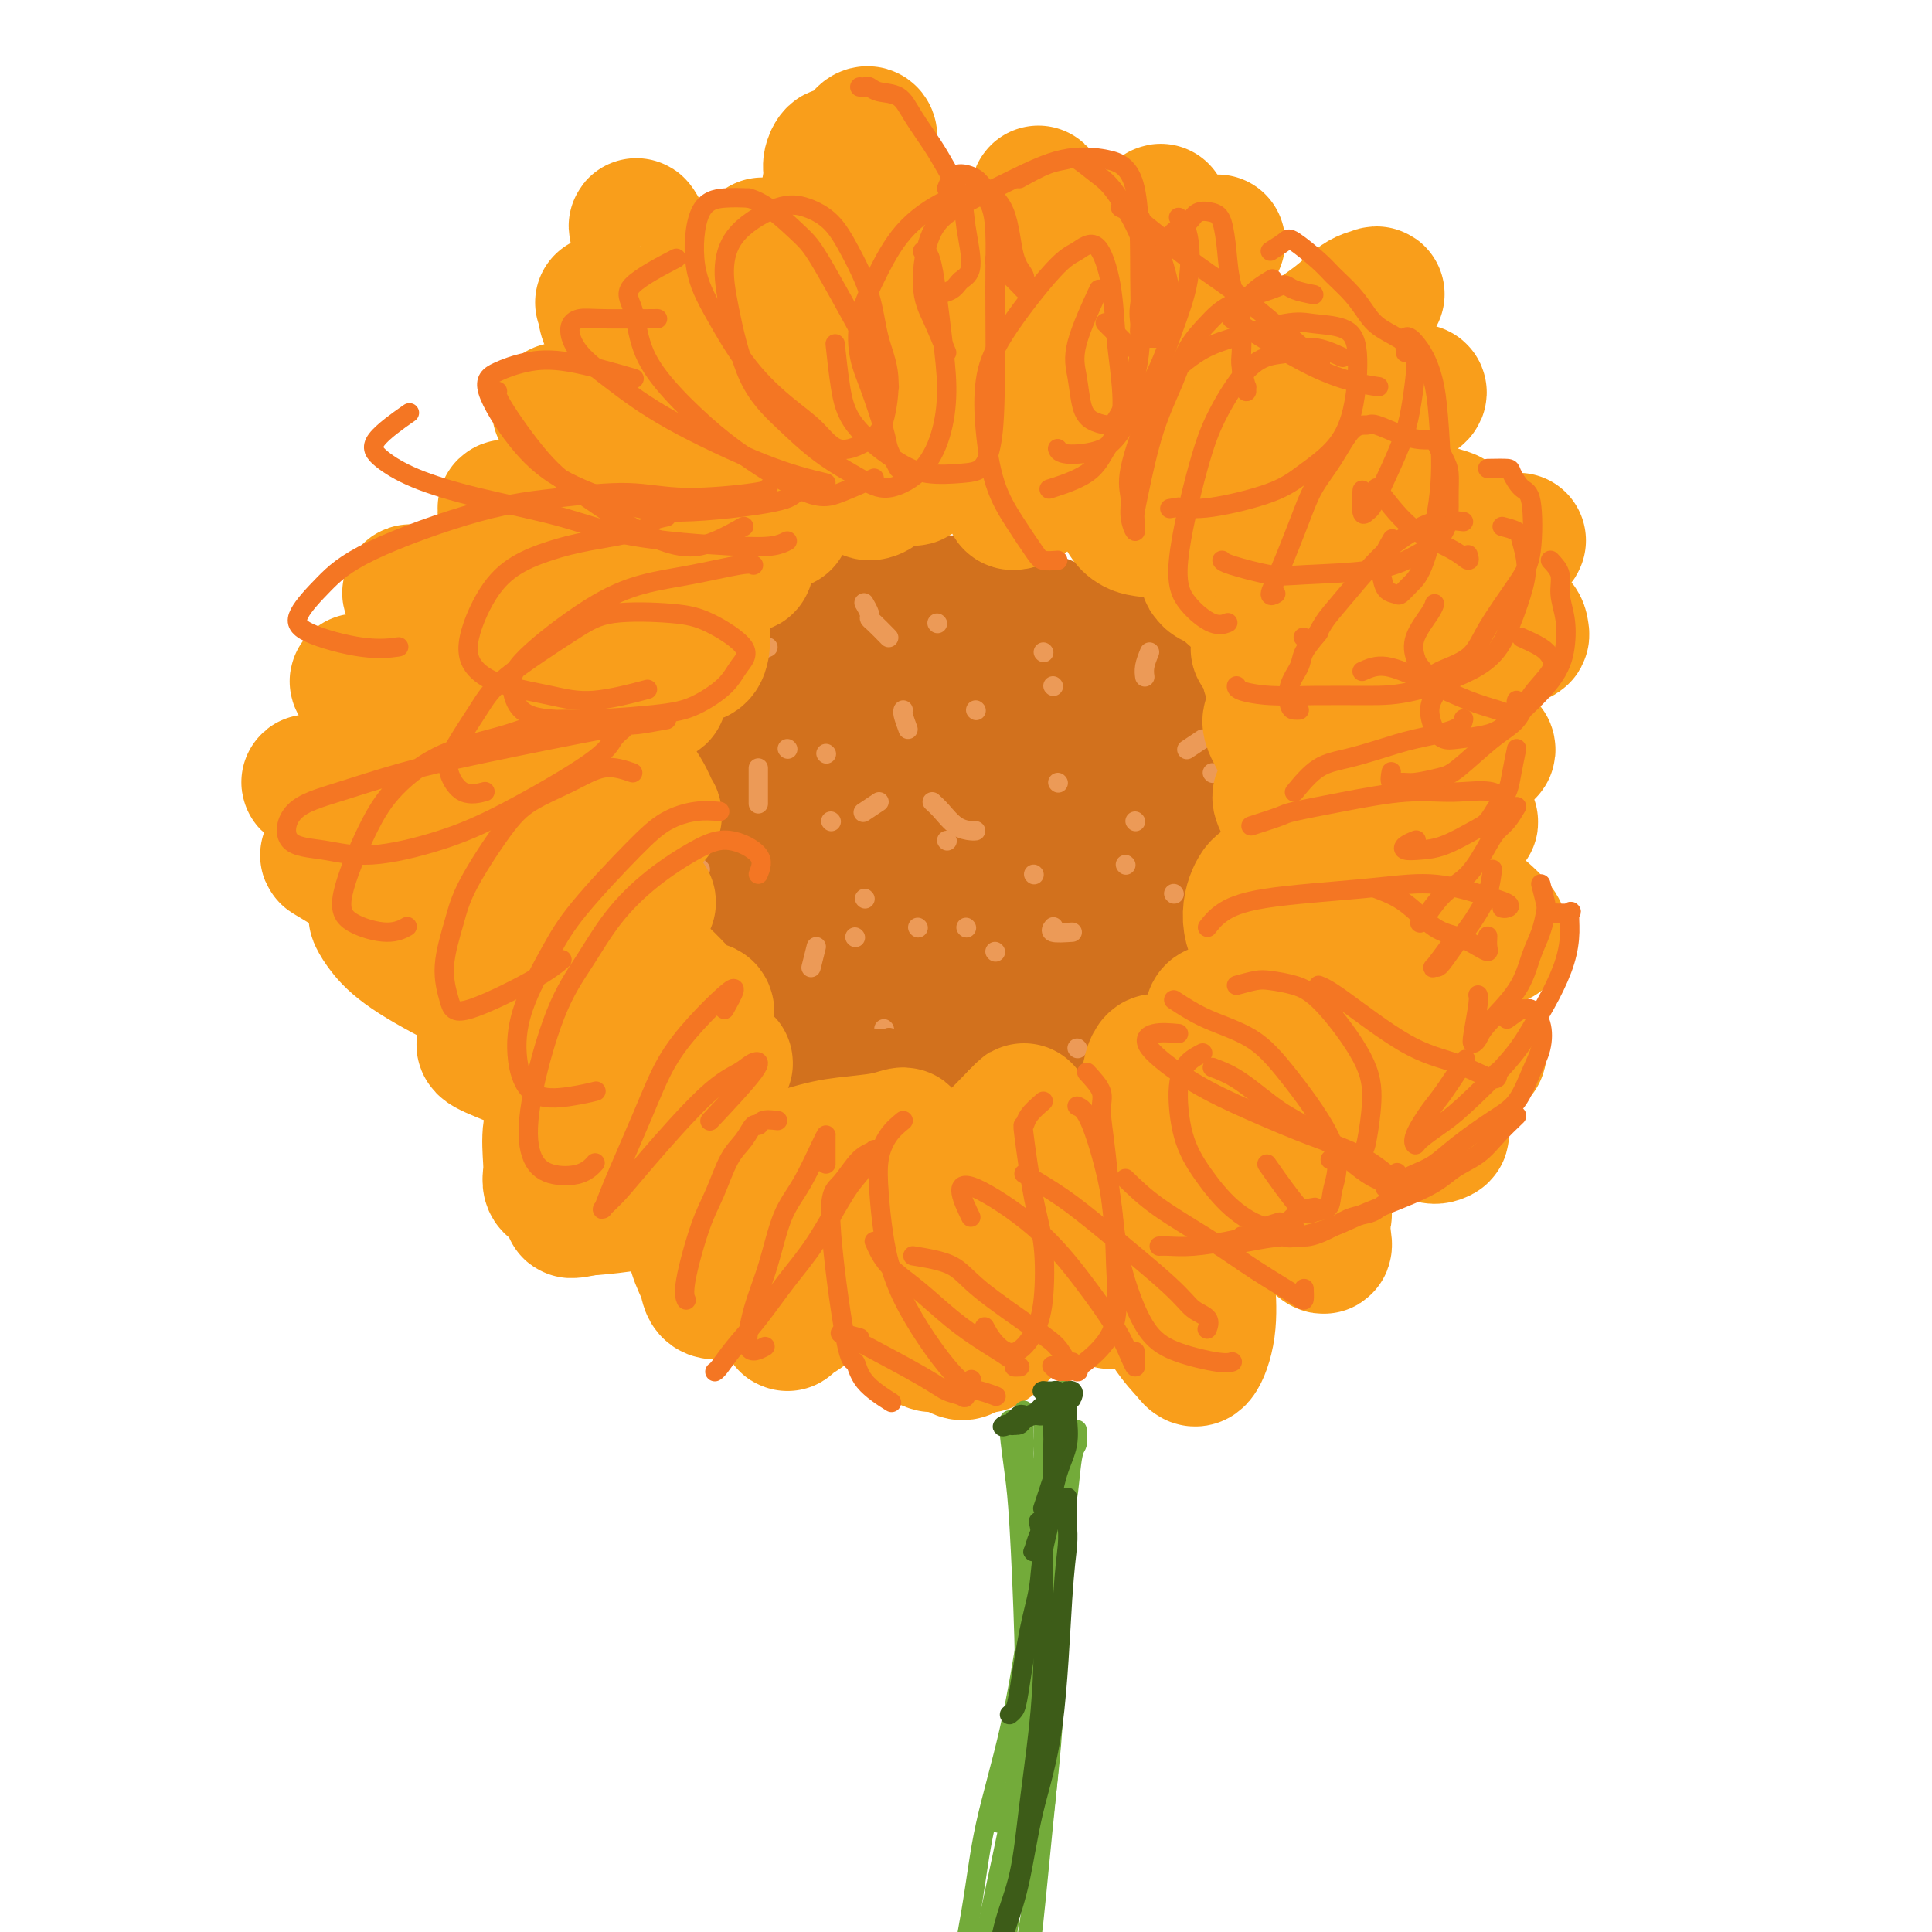 <svg viewBox='0 0 400 400' version='1.1' xmlns='http://www.w3.org/2000/svg' xmlns:xlink='http://www.w3.org/1999/xlink'><g fill='none' stroke='rgb(210,113,29)' stroke-width='28' stroke-linecap='round' stroke-linejoin='round'><path d='M172,148c0.119,-0.001 0.238,-0.001 0,0c-0.238,0.001 -0.832,0.004 -1,0c-0.168,-0.004 0.092,-0.015 0,0c-0.092,0.015 -0.535,0.056 -1,0c-0.465,-0.056 -0.952,-0.208 -1,0c-0.048,0.208 0.343,0.778 0,1c-0.343,0.222 -1.420,0.097 -2,0c-0.580,-0.097 -0.662,-0.167 -1,0c-0.338,0.167 -0.930,0.570 -1,1c-0.070,0.430 0.384,0.886 0,1c-0.384,0.114 -1.605,-0.114 -2,0c-0.395,0.114 0.035,0.569 0,1c-0.035,0.431 -0.535,0.836 -1,1c-0.465,0.164 -0.894,0.085 -1,0c-0.106,-0.085 0.113,-0.176 0,0c-0.113,0.176 -0.556,0.619 -1,1c-0.444,0.381 -0.889,0.698 -1,1c-0.111,0.302 0.111,0.588 0,1c-0.111,0.412 -0.556,0.952 -1,1c-0.444,0.048 -0.889,-0.394 -1,0c-0.111,0.394 0.110,1.625 0,2c-0.110,0.375 -0.551,-0.106 -1,0c-0.449,0.106 -0.905,0.799 -1,1c-0.095,0.201 0.170,-0.090 0,0c-0.170,0.090 -0.777,0.563 -1,1c-0.223,0.437 -0.064,0.839 0,1c0.064,0.161 0.032,0.080 0,0'/><path d='M154,162c-1.327,1.864 -0.145,1.025 0,1c0.145,-0.025 -0.746,0.763 -1,1c-0.254,0.237 0.128,-0.077 0,0c-0.128,0.077 -0.767,0.547 -1,1c-0.233,0.453 -0.062,0.891 0,1c0.062,0.109 0.013,-0.111 0,0c-0.013,0.111 0.011,0.554 0,1c-0.011,0.446 -0.055,0.896 0,1c0.055,0.104 0.211,-0.137 0,0c-0.211,0.137 -0.789,0.653 -1,1c-0.211,0.347 -0.057,0.527 0,1c0.057,0.473 0.015,1.240 0,2c-0.015,0.760 -0.004,1.513 0,2c0.004,0.487 0.001,0.707 0,1c-0.001,0.293 -0.000,0.660 0,1c0.000,0.340 0.000,0.655 0,1c-0.000,0.345 0.000,0.721 0,1c-0.000,0.279 -0.000,0.460 0,1c0.000,0.540 0.000,1.440 0,2c-0.000,0.560 -0.001,0.779 0,1c0.001,0.221 0.004,0.444 0,1c-0.004,0.556 -0.015,1.444 0,2c0.015,0.556 0.057,0.779 0,1c-0.057,0.221 -0.212,0.439 0,1c0.212,0.561 0.792,1.464 1,2c0.208,0.536 0.045,0.704 0,1c-0.045,0.296 0.029,0.718 0,1c-0.029,0.282 -0.162,0.422 0,1c0.162,0.578 0.618,1.594 1,2c0.382,0.406 0.691,0.203 1,0'/><path d='M154,194c0.415,3.825 -0.047,2.386 0,2c0.047,-0.386 0.604,0.279 1,1c0.396,0.721 0.631,1.498 1,2c0.369,0.502 0.872,0.730 1,1c0.128,0.270 -0.120,0.583 0,1c0.120,0.417 0.609,0.938 1,1c0.391,0.062 0.683,-0.334 1,0c0.317,0.334 0.657,1.399 1,2c0.343,0.601 0.688,0.739 1,1c0.312,0.261 0.589,0.647 1,1c0.411,0.353 0.955,0.673 1,1c0.045,0.327 -0.411,0.660 0,1c0.411,0.340 1.687,0.686 2,1c0.313,0.314 -0.339,0.594 0,1c0.339,0.406 1.668,0.936 2,1c0.332,0.064 -0.332,-0.339 0,0c0.332,0.339 1.661,1.419 2,2c0.339,0.581 -0.313,0.663 0,1c0.313,0.337 1.589,0.930 2,1c0.411,0.070 -0.044,-0.384 0,0c0.044,0.384 0.588,1.604 1,2c0.412,0.396 0.693,-0.034 1,0c0.307,0.034 0.642,0.531 1,1c0.358,0.469 0.741,0.909 1,1c0.259,0.091 0.394,-0.168 1,0c0.606,0.168 1.682,0.762 2,1c0.318,0.238 -0.122,0.119 0,0c0.122,-0.119 0.806,-0.238 1,0c0.194,0.238 -0.102,0.833 0,1c0.102,0.167 0.600,-0.095 1,0c0.400,0.095 0.700,0.548 1,1'/><path d='M181,222c3.335,2.644 1.671,0.754 1,0c-0.671,-0.754 -0.350,-0.371 0,0c0.350,0.371 0.728,0.730 1,1c0.272,0.270 0.439,0.451 1,1c0.561,0.549 1.516,1.467 2,2c0.484,0.533 0.496,0.683 1,1c0.504,0.317 1.499,0.802 2,1c0.501,0.198 0.507,0.109 1,0c0.493,-0.109 1.473,-0.240 2,0c0.527,0.240 0.602,0.849 1,1c0.398,0.151 1.118,-0.156 2,0c0.882,0.156 1.927,0.774 3,1c1.073,0.226 2.174,0.061 3,0c0.826,-0.061 1.376,-0.016 2,0c0.624,0.016 1.320,0.004 2,0c0.680,-0.004 1.344,-0.000 2,0c0.656,0.000 1.305,-0.003 2,0c0.695,0.003 1.436,0.010 2,0c0.564,-0.010 0.952,-0.039 1,0c0.048,0.039 -0.245,0.147 0,0c0.245,-0.147 1.026,-0.547 2,-1c0.974,-0.453 2.141,-0.958 3,-1c0.859,-0.042 1.410,0.378 2,0c0.590,-0.378 1.218,-1.554 2,-2c0.782,-0.446 1.717,-0.161 2,0c0.283,0.161 -0.088,0.199 0,0c0.088,-0.199 0.634,-0.636 1,-1c0.366,-0.364 0.552,-0.654 1,-1c0.448,-0.346 1.159,-0.747 2,-1c0.841,-0.253 1.812,-0.358 3,-1c1.188,-0.642 2.594,-1.821 4,-3'/><path d='M234,219c3.761,-2.047 2.163,-1.665 2,-2c-0.163,-0.335 1.108,-1.389 2,-2c0.892,-0.611 1.404,-0.780 2,-1c0.596,-0.220 1.276,-0.491 2,-1c0.724,-0.509 1.493,-1.256 2,-2c0.507,-0.744 0.750,-1.484 1,-2c0.250,-0.516 0.505,-0.809 1,-1c0.495,-0.191 1.231,-0.279 2,-1c0.769,-0.721 1.572,-2.075 2,-3c0.428,-0.925 0.481,-1.421 1,-2c0.519,-0.579 1.506,-1.242 2,-2c0.494,-0.758 0.497,-1.610 1,-2c0.503,-0.390 1.507,-0.319 2,-1c0.493,-0.681 0.475,-2.116 1,-3c0.525,-0.884 1.592,-1.219 2,-2c0.408,-0.781 0.158,-2.009 0,-3c-0.158,-0.991 -0.223,-1.747 0,-3c0.223,-1.253 0.732,-3.004 1,-4c0.268,-0.996 0.293,-1.237 0,-2c-0.293,-0.763 -0.905,-2.049 -1,-3c-0.095,-0.951 0.325,-1.566 0,-2c-0.325,-0.434 -1.395,-0.685 -2,-2c-0.605,-1.315 -0.743,-3.693 -1,-5c-0.257,-1.307 -0.631,-1.542 -1,-2c-0.369,-0.458 -0.732,-1.138 -1,-2c-0.268,-0.862 -0.442,-1.907 -1,-3c-0.558,-1.093 -1.500,-2.235 -2,-3c-0.500,-0.765 -0.557,-1.154 -1,-2c-0.443,-0.846 -1.273,-2.151 -2,-3c-0.727,-0.849 -1.351,-1.243 -2,-2c-0.649,-0.757 -1.325,-1.879 -2,-3'/><path d='M244,148c-2.688,-3.910 -3.409,-3.684 -4,-4c-0.591,-0.316 -1.053,-1.172 -2,-2c-0.947,-0.828 -2.378,-1.626 -3,-2c-0.622,-0.374 -0.435,-0.324 -1,-1c-0.565,-0.676 -1.882,-2.078 -3,-3c-1.118,-0.922 -2.039,-1.364 -3,-2c-0.961,-0.636 -1.964,-1.467 -3,-2c-1.036,-0.533 -2.104,-0.768 -3,-1c-0.896,-0.232 -1.618,-0.462 -3,-1c-1.382,-0.538 -3.422,-1.384 -5,-2c-1.578,-0.616 -2.694,-1.002 -4,-1c-1.306,0.002 -2.803,0.392 -4,0c-1.197,-0.392 -2.095,-1.566 -4,-2c-1.905,-0.434 -4.818,-0.128 -7,0c-2.182,0.128 -3.635,0.078 -5,0c-1.365,-0.078 -2.643,-0.186 -4,0c-1.357,0.186 -2.794,0.664 -4,1c-1.206,0.336 -2.183,0.530 -4,1c-1.817,0.470 -4.476,1.217 -6,2c-1.524,0.783 -1.914,1.602 -3,2c-1.086,0.398 -2.867,0.376 -4,1c-1.133,0.624 -1.617,1.896 -3,3c-1.383,1.104 -3.665,2.041 -5,3c-1.335,0.959 -1.723,1.941 -2,3c-0.277,1.059 -0.441,2.195 -1,3c-0.559,0.805 -1.512,1.279 -2,2c-0.488,0.721 -0.512,1.691 -1,3c-0.488,1.309 -1.440,2.959 -2,4c-0.560,1.041 -0.728,1.473 -1,2c-0.272,0.527 -0.649,1.151 -1,2c-0.351,0.849 -0.675,1.925 -1,3'/><path d='M146,160c-1.753,4.150 -0.637,3.527 0,4c0.637,0.473 0.793,2.044 1,4c0.207,1.956 0.464,4.296 1,6c0.536,1.704 1.349,2.770 2,5c0.651,2.230 1.139,5.623 2,8c0.861,2.377 2.095,3.738 3,5c0.905,1.262 1.480,2.424 2,4c0.520,1.576 0.984,3.566 2,5c1.016,1.434 2.585,2.310 4,4c1.415,1.690 2.676,4.192 4,6c1.324,1.808 2.712,2.920 4,4c1.288,1.080 2.477,2.128 4,3c1.523,0.872 3.379,1.568 5,2c1.621,0.432 3.005,0.601 6,1c2.995,0.399 7.600,1.029 11,1c3.400,-0.029 5.595,-0.716 8,-1c2.405,-0.284 5.020,-0.164 7,0c1.980,0.164 3.324,0.371 5,0c1.676,-0.371 3.683,-1.321 5,-2c1.317,-0.679 1.945,-1.089 3,-2c1.055,-0.911 2.537,-2.325 4,-4c1.463,-1.675 2.907,-3.613 4,-5c1.093,-1.387 1.837,-2.223 3,-4c1.163,-1.777 2.747,-4.496 4,-6c1.253,-1.504 2.176,-1.792 3,-3c0.824,-1.208 1.548,-3.337 2,-5c0.452,-1.663 0.632,-2.860 1,-5c0.368,-2.140 0.923,-5.223 1,-7c0.077,-1.777 -0.326,-2.248 -1,-3c-0.674,-0.752 -1.621,-1.786 -3,-3c-1.379,-1.214 -3.189,-2.607 -5,-4'/><path d='M238,168c-1.953,-2.596 -2.336,-4.086 -4,-6c-1.664,-1.914 -4.609,-4.253 -7,-6c-2.391,-1.747 -4.228,-2.901 -6,-4c-1.772,-1.099 -3.480,-2.142 -5,-3c-1.520,-0.858 -2.853,-1.531 -6,-2c-3.147,-0.469 -8.109,-0.734 -12,-1c-3.891,-0.266 -6.710,-0.534 -10,0c-3.290,0.534 -7.051,1.870 -10,3c-2.949,1.130 -5.086,2.052 -7,3c-1.914,0.948 -3.605,1.921 -5,4c-1.395,2.079 -2.495,5.266 -3,8c-0.505,2.734 -0.414,5.017 0,8c0.414,2.983 1.151,6.667 2,10c0.849,3.333 1.812,6.317 3,10c1.188,3.683 2.603,8.066 4,11c1.397,2.934 2.775,4.420 4,6c1.225,1.580 2.297,3.254 4,5c1.703,1.746 4.036,3.564 6,5c1.964,1.436 3.558,2.490 7,3c3.442,0.510 8.733,0.476 12,0c3.267,-0.476 4.511,-1.393 6,-3c1.489,-1.607 3.225,-3.903 5,-6c1.775,-2.097 3.591,-3.995 5,-7c1.409,-3.005 2.413,-7.118 3,-10c0.587,-2.882 0.759,-4.533 1,-7c0.241,-2.467 0.552,-5.751 0,-9c-0.552,-3.249 -1.968,-6.465 -3,-9c-1.032,-2.535 -1.679,-4.391 -4,-7c-2.321,-2.609 -6.317,-5.972 -9,-8c-2.683,-2.028 -4.052,-2.722 -6,-3c-1.948,-0.278 -4.474,-0.139 -7,0'/><path d='M196,153c-2.947,-0.859 -3.816,-1.505 -6,-1c-2.184,0.505 -5.684,2.162 -8,4c-2.316,1.838 -3.448,3.856 -5,6c-1.552,2.144 -3.523,4.415 -5,7c-1.477,2.585 -2.461,5.484 -3,8c-0.539,2.516 -0.632,4.647 1,8c1.632,3.353 4.989,7.927 8,11c3.011,3.073 5.675,4.645 9,6c3.325,1.355 7.310,2.495 10,3c2.690,0.505 4.083,0.377 7,-1c2.917,-1.377 7.357,-4.003 10,-6c2.643,-1.997 3.489,-3.365 4,-5c0.511,-1.635 0.687,-3.538 1,-6c0.313,-2.462 0.765,-5.482 1,-8c0.235,-2.518 0.255,-4.532 -1,-8c-1.255,-3.468 -3.784,-8.388 -6,-11c-2.216,-2.612 -4.118,-2.915 -6,-3c-1.882,-0.085 -3.742,0.048 -6,0c-2.258,-0.048 -4.912,-0.278 -8,1c-3.088,1.278 -6.610,4.062 -9,7c-2.390,2.938 -3.648,6.028 -5,9c-1.352,2.972 -2.797,5.824 -3,9c-0.203,3.176 0.835,6.676 2,9c1.165,2.324 2.456,3.474 5,5c2.544,1.526 6.340,3.430 9,4c2.660,0.570 4.184,-0.192 6,-1c1.816,-0.808 3.923,-1.661 6,-3c2.077,-1.339 4.124,-3.163 6,-6c1.876,-2.837 3.582,-6.687 4,-10c0.418,-3.313 -0.452,-6.089 -2,-9c-1.548,-2.911 -3.774,-5.955 -6,-9'/><path d='M206,163c-2.378,-3.602 -4.322,-3.606 -6,-4c-1.678,-0.394 -3.090,-1.176 -6,0c-2.910,1.176 -7.317,4.312 -10,7c-2.683,2.688 -3.643,4.930 -4,7c-0.357,2.070 -0.111,3.969 0,6c0.111,2.031 0.088,4.194 2,6c1.912,1.806 5.760,3.255 8,4c2.240,0.745 2.873,0.786 4,0c1.127,-0.786 2.746,-2.397 4,-4c1.254,-1.603 2.141,-3.197 3,-5c0.859,-1.803 1.690,-3.815 2,-6c0.310,-2.185 0.097,-4.542 0,-5c-0.097,-0.458 -0.080,0.983 0,2c0.080,1.017 0.221,1.610 0,2c-0.221,0.390 -0.805,0.579 -1,2c-0.195,1.421 0.000,4.076 0,6c-0.000,1.924 -0.196,3.118 0,4c0.196,0.882 0.785,1.452 1,2c0.215,0.548 0.058,1.075 0,1c-0.058,-0.075 -0.016,-0.751 0,-1c0.016,-0.249 0.004,-0.071 0,0c-0.004,0.071 -0.002,0.036 0,0'/></g>
<g fill='none' stroke='rgb(236,154,87)' stroke-width='4' stroke-linecap='round' stroke-linejoin='round'><path d='M145,180c-0.417,-0.417 -0.833,-0.833 -1,-1c-0.167,-0.167 -0.083,-0.083 0,0'/><path d='M177,194c0.000,0.000 0.100,0.100 0.1,0.1'/><path d='M190,192c0.000,0.000 0.100,0.100 0.1,0.1'/><path d='M171,156c0.000,0.000 0.100,0.100 0.1,0.1'/><path d='M163,155c0.000,0.000 0.100,0.100 0.1,0.1'/><path d='M179,186c0.000,0.000 0.100,0.100 0.1,0.1'/><path d='M196,174c0.000,0.000 0.100,0.100 0.1,0.1'/><path d='M182,166c-1.250,0.833 -2.500,1.667 -3,2c-0.500,0.333 -0.250,0.167 0,0'/><path d='M172,170c0.000,0.000 0.100,0.100 0.1,0.1'/><path d='M188,151c-0.422,-1.156 -0.844,-2.311 -1,-3c-0.156,-0.689 -0.044,-0.911 0,-1c0.044,-0.089 0.022,-0.044 0,0'/><path d='M184,132c-1.147,-1.169 -2.293,-2.338 -3,-3c-0.707,-0.662 -0.973,-0.817 -1,-1c-0.027,-0.183 0.185,-0.396 0,-1c-0.185,-0.604 -0.767,-1.601 -1,-2c-0.233,-0.399 -0.116,-0.199 0,0'/><path d='M159,134c-1.720,0.762 -3.440,1.524 -4,2c-0.560,0.476 0.042,0.667 0,1c-0.042,0.333 -0.726,0.810 -1,1c-0.274,0.190 -0.137,0.095 0,0'/><path d='M157,159c0.000,0.822 0.000,1.644 0,3c0.000,1.356 0.000,3.244 0,4c0.000,0.756 0.000,0.378 0,0'/><path d='M169,196c-0.422,1.689 -0.844,3.378 -1,4c-0.156,0.622 -0.044,0.178 0,0c0.044,-0.178 0.022,-0.089 0,0'/><path d='M183,213c0.000,0.000 0.100,0.100 0.1,0.1'/><path d='M202,223c0.000,0.000 0.100,0.100 0.1,0.1'/><path d='M223,217c0.000,0.000 0.100,0.100 0.1,0.1'/><path d='M222,193c-1.689,0.111 -3.378,0.222 -4,0c-0.622,-0.222 -0.178,-0.778 0,-1c0.178,-0.222 0.089,-0.111 0,0'/><path d='M214,181c0.000,0.000 0.100,0.100 0.1,0.1'/><path d='M200,192c0.000,0.000 0.100,0.100 0.1,0.1'/><path d='M206,197c0.000,0.000 0.100,0.100 0.1,0.1'/><path d='M218,142c0.000,0.000 0.100,0.100 0.1,0.1'/><path d='M194,129c0.000,0.000 0.100,0.100 0.1,0.1'/><path d='M193,166c0.589,0.536 1.177,1.072 2,2c0.823,0.928 1.880,2.249 3,3c1.120,0.751 2.301,0.933 3,1c0.699,0.067 0.914,0.019 1,0c0.086,-0.019 0.043,-0.010 0,0'/><path d='M219,162c0.000,0.000 0.100,0.100 0.1,0.1'/><path d='M202,147c0.000,0.000 0.100,0.100 0.1,0.1'/><path d='M216,135c0.000,0.000 0.100,0.100 0.1,0.1'/><path d='M238,135c-0.422,1.044 -0.844,2.089 -1,3c-0.156,0.911 -0.044,1.689 0,2c0.044,0.311 0.022,0.156 0,0'/><path d='M249,153c-1.250,0.833 -2.500,1.667 -3,2c-0.500,0.333 -0.250,0.167 0,0'/><path d='M251,160c0.000,0.000 0.100,0.100 0.1,0.1'/><path d='M263,175c-1.667,0.000 -3.333,0.000 -4,0c-0.667,0.000 -0.333,0.000 0,0'/><path d='M243,185c0.000,0.000 0.100,0.100 0.1,0.1'/><path d='M233,179c0.000,0.000 0.100,0.100 0.1,0.1'/><path d='M235,170c0.000,0.000 0.100,0.100 0.1,0.1'/><path d='M250,192c0.000,0.000 0.100,0.100 0.1,0.1'/><path d='M243,209c0.000,0.000 0.100,0.100 0.1,0.1'/><path d='M240,213c-0.844,0.844 -1.689,1.689 -2,2c-0.311,0.311 -0.089,0.089 0,0c0.089,-0.089 0.044,-0.044 0,0'/><path d='M239,213c-1.720,1.298 -3.440,2.595 -4,3c-0.560,0.405 0.042,-0.083 0,0c-0.042,0.083 -0.726,0.738 -1,1c-0.274,0.262 -0.137,0.131 0,0'/></g>
<g fill='none' stroke='rgb(249,158,27)' stroke-width='28' stroke-linecap='round' stroke-linejoin='round'><path d='M174,33c-0.301,-0.600 -0.603,-1.199 -1,-1c-0.397,0.199 -0.891,1.197 -1,2c-0.109,0.803 0.165,1.411 0,3c-0.165,1.589 -0.770,4.159 -1,7c-0.230,2.841 -0.087,5.952 0,10c0.087,4.048 0.117,9.033 0,13c-0.117,3.967 -0.381,6.915 0,11c0.381,4.085 1.406,9.308 2,12c0.594,2.692 0.755,2.852 1,3c0.245,0.148 0.573,0.285 1,0c0.427,-0.285 0.954,-0.992 1,-2c0.046,-1.008 -0.390,-2.318 0,-4c0.390,-1.682 1.607,-3.737 2,-6c0.393,-2.263 -0.038,-4.734 0,-8c0.038,-3.266 0.546,-7.326 1,-11c0.454,-3.674 0.854,-6.964 1,-11c0.146,-4.036 0.036,-8.820 0,-12c-0.036,-3.180 0.001,-4.755 0,-6c-0.001,-1.245 -0.039,-2.158 0,-3c0.039,-0.842 0.154,-1.612 0,-2c-0.154,-0.388 -0.577,-0.393 -1,0c-0.423,0.393 -0.845,1.183 -1,3c-0.155,1.817 -0.044,4.662 0,8c0.044,3.338 0.022,7.169 0,11'/><path d='M178,50c-0.313,5.821 -0.096,10.373 0,15c0.096,4.627 0.071,9.329 0,15c-0.071,5.671 -0.187,12.311 0,16c0.187,3.689 0.678,4.427 1,5c0.322,0.573 0.475,0.981 1,1c0.525,0.019 1.421,-0.352 2,-1c0.579,-0.648 0.839,-1.575 1,-2c0.161,-0.425 0.222,-0.350 1,-3c0.778,-2.650 2.271,-8.026 3,-12c0.729,-3.974 0.693,-6.548 1,-9c0.307,-2.452 0.957,-4.784 1,-8c0.043,-3.216 -0.522,-7.318 -1,-10c-0.478,-2.682 -0.871,-3.946 -1,-5c-0.129,-1.054 0.004,-1.898 0,-3c-0.004,-1.102 -0.145,-2.461 0,-3c0.145,-0.539 0.575,-0.259 1,0c0.425,0.259 0.846,0.498 1,3c0.154,2.502 0.042,7.268 0,11c-0.042,3.732 -0.013,6.430 0,9c0.013,2.570 0.008,5.011 0,9c-0.008,3.989 -0.021,9.525 0,13c0.021,3.475 0.077,4.888 0,6c-0.077,1.112 -0.286,1.921 0,2c0.286,0.079 1.066,-0.573 2,-2c0.934,-1.427 2.022,-3.630 4,-8c1.978,-4.370 4.845,-10.908 7,-16c2.155,-5.092 3.597,-8.737 5,-12c1.403,-3.263 2.768,-6.143 4,-9c1.232,-2.857 2.332,-5.692 3,-8c0.668,-2.308 0.905,-4.088 1,-4c0.095,0.088 0.047,2.044 0,4'/><path d='M215,44c-0.122,1.919 -0.428,4.717 -1,8c-0.572,3.283 -1.412,7.052 -2,11c-0.588,3.948 -0.926,8.076 -2,13c-1.074,4.924 -2.886,10.643 -4,14c-1.114,3.357 -1.532,4.352 -2,5c-0.468,0.648 -0.986,0.950 -1,1c-0.014,0.050 0.477,-0.150 1,-1c0.523,-0.850 1.078,-2.349 2,-4c0.922,-1.651 2.212,-3.454 4,-6c1.788,-2.546 4.076,-5.834 6,-9c1.924,-3.166 3.485,-6.210 7,-11c3.515,-4.790 8.983,-11.326 12,-15c3.017,-3.674 3.582,-4.487 4,-5c0.418,-0.513 0.687,-0.726 1,-1c0.313,-0.274 0.668,-0.609 0,1c-0.668,1.609 -2.359,5.163 -4,8c-1.641,2.837 -3.231,4.959 -5,8c-1.769,3.041 -3.717,7.002 -6,11c-2.283,3.998 -4.900,8.032 -7,12c-2.100,3.968 -3.684,7.868 -5,11c-1.316,3.132 -2.364,5.496 -3,7c-0.636,1.504 -0.861,2.150 0,2c0.861,-0.150 2.809,-1.094 4,-2c1.191,-0.906 1.625,-1.774 4,-5c2.375,-3.226 6.692,-8.812 10,-13c3.308,-4.188 5.609,-6.979 8,-10c2.391,-3.021 4.873,-6.271 7,-9c2.127,-2.729 3.900,-4.938 5,-7c1.100,-2.062 1.527,-3.978 2,-5c0.473,-1.022 0.992,-1.149 1,-1c0.008,0.149 -0.496,0.575 -1,1'/><path d='M250,53c5.087,-6.974 -0.195,0.090 -3,4c-2.805,3.910 -3.134,4.666 -5,8c-1.866,3.334 -5.268,9.245 -7,13c-1.732,3.755 -1.793,5.354 -2,7c-0.207,1.646 -0.559,3.339 0,5c0.559,1.661 2.028,3.289 3,4c0.972,0.711 1.446,0.504 3,0c1.554,-0.504 4.188,-1.305 7,-3c2.812,-1.695 5.803,-4.283 9,-7c3.197,-2.717 6.600,-5.564 10,-8c3.400,-2.436 6.797,-4.460 10,-7c3.203,-2.540 6.213,-5.597 8,-7c1.787,-1.403 2.351,-1.152 2,-1c-0.351,0.152 -1.617,0.207 -3,1c-1.383,0.793 -2.884,2.326 -5,4c-2.116,1.674 -4.846,3.490 -7,5c-2.154,1.510 -3.731,2.712 -7,5c-3.269,2.288 -8.229,5.660 -11,8c-2.771,2.340 -3.352,3.648 -4,5c-0.648,1.352 -1.362,2.749 -2,4c-0.638,1.251 -1.198,2.355 -1,3c0.198,0.645 1.156,0.830 2,1c0.844,0.170 1.573,0.323 3,0c1.427,-0.323 3.551,-1.122 6,-2c2.449,-0.878 5.223,-1.833 8,-3c2.777,-1.167 5.558,-2.545 10,-4c4.442,-1.455 10.544,-2.987 14,-4c3.456,-1.013 4.267,-1.509 5,-2c0.733,-0.491 1.390,-0.978 0,-1c-1.390,-0.022 -4.826,0.422 -8,1c-3.174,0.578 -6.087,1.289 -9,2'/><path d='M276,84c-4.141,1.026 -5.995,2.589 -9,4c-3.005,1.411 -7.161,2.668 -11,4c-3.839,1.332 -7.361,2.739 -10,4c-2.639,1.261 -4.396,2.377 -6,3c-1.604,0.623 -3.056,0.753 -3,1c0.056,0.247 1.618,0.609 3,1c1.382,0.391 2.582,0.810 6,1c3.418,0.190 9.054,0.152 13,0c3.946,-0.152 6.203,-0.418 9,-1c2.797,-0.582 6.136,-1.479 9,-2c2.864,-0.521 5.254,-0.664 7,-1c1.746,-0.336 2.847,-0.864 3,-1c0.153,-0.136 -0.642,0.120 -2,0c-1.358,-0.120 -3.278,-0.614 -6,-1c-2.722,-0.386 -6.247,-0.662 -9,-1c-2.753,-0.338 -4.735,-0.736 -9,0c-4.265,0.736 -10.812,2.607 -15,4c-4.188,1.393 -6.018,2.310 -8,3c-1.982,0.690 -4.117,1.155 -5,2c-0.883,0.845 -0.513,2.069 0,3c0.513,0.931 1.170,1.567 2,2c0.830,0.433 1.835,0.663 7,1c5.165,0.337 14.491,0.781 21,1c6.509,0.219 10.201,0.213 14,0c3.799,-0.213 7.705,-0.633 12,-1c4.295,-0.367 8.981,-0.680 11,-1c2.019,-0.320 1.373,-0.647 1,-1c-0.373,-0.353 -0.471,-0.734 -1,-1c-0.529,-0.266 -1.489,-0.418 -3,-1c-1.511,-0.582 -3.575,-1.595 -6,-2c-2.425,-0.405 -5.213,-0.203 -8,0'/><path d='M283,104c-5.623,-0.849 -11.180,-0.473 -15,0c-3.820,0.473 -5.901,1.041 -9,2c-3.099,0.959 -7.215,2.309 -9,3c-1.785,0.691 -1.240,0.724 -1,1c0.240,0.276 0.174,0.793 1,2c0.826,1.207 2.544,3.102 5,4c2.456,0.898 5.650,0.799 9,1c3.350,0.201 6.856,0.701 10,1c3.144,0.299 5.926,0.396 11,0c5.074,-0.396 12.440,-1.287 17,-2c4.560,-0.713 6.315,-1.249 8,-2c1.685,-0.751 3.299,-1.715 4,-2c0.701,-0.285 0.490,0.111 -1,0c-1.490,-0.111 -4.259,-0.730 -7,-1c-2.741,-0.270 -5.455,-0.192 -9,0c-3.545,0.192 -7.921,0.497 -12,1c-4.079,0.503 -7.863,1.202 -11,2c-3.137,0.798 -5.629,1.695 -8,3c-2.371,1.305 -4.620,3.019 -5,4c-0.380,0.981 1.111,1.230 2,2c0.889,0.770 1.177,2.061 5,3c3.823,0.939 11.182,1.526 17,2c5.818,0.474 10.096,0.834 14,1c3.904,0.166 7.434,0.136 10,0c2.566,-0.136 4.167,-0.379 5,0c0.833,0.379 0.896,1.379 1,2c0.104,0.621 0.249,0.863 -2,1c-2.249,0.137 -6.891,0.171 -11,0c-4.109,-0.171 -7.683,-0.546 -11,-1c-3.317,-0.454 -6.376,-0.987 -11,-2c-4.624,-1.013 -10.812,-2.507 -17,-4'/><path d='M263,125c-9.314,-1.663 -7.601,-2.320 -8,-3c-0.399,-0.680 -2.912,-1.384 -4,-2c-1.088,-0.616 -0.751,-1.146 0,-1c0.751,0.146 1.915,0.967 5,3c3.085,2.033 8.090,5.276 12,8c3.910,2.724 6.723,4.928 10,7c3.277,2.072 7.016,4.013 11,6c3.984,1.987 8.212,4.019 10,5c1.788,0.981 1.135,0.911 1,1c-0.135,0.089 0.248,0.337 0,0c-0.248,-0.337 -1.127,-1.258 -3,-3c-1.873,-1.742 -4.739,-4.306 -7,-6c-2.261,-1.694 -3.918,-2.517 -8,-5c-4.082,-2.483 -10.590,-6.624 -15,-9c-4.410,-2.376 -6.721,-2.987 -9,-4c-2.279,-1.013 -4.524,-2.428 -6,-3c-1.476,-0.572 -2.181,-0.299 -2,0c0.181,0.299 1.249,0.625 3,2c1.751,1.375 4.186,3.799 7,6c2.814,2.201 6.008,4.179 10,7c3.992,2.821 8.782,6.483 13,9c4.218,2.517 7.864,3.887 12,6c4.136,2.113 8.761,4.968 11,6c2.239,1.032 2.091,0.242 2,0c-0.091,-0.242 -0.126,0.065 -1,0c-0.874,-0.065 -2.588,-0.501 -5,-2c-2.412,-1.499 -5.523,-4.062 -9,-6c-3.477,-1.938 -7.321,-3.253 -11,-5c-3.679,-1.747 -7.194,-3.928 -10,-5c-2.806,-1.072 -4.903,-1.036 -7,-1'/><path d='M265,136c-6.991,-3.118 -3.969,-1.412 -3,0c0.969,1.412 -0.114,2.530 2,6c2.114,3.470 7.425,9.293 10,12c2.575,2.707 2.415,2.297 6,4c3.585,1.703 10.914,5.520 15,8c4.086,2.480 4.929,3.623 6,4c1.071,0.377 2.369,-0.012 3,0c0.631,0.012 0.596,0.424 0,0c-0.596,-0.424 -1.754,-1.683 -3,-3c-1.246,-1.317 -2.581,-2.692 -6,-5c-3.419,-2.308 -8.922,-5.548 -13,-8c-4.078,-2.452 -6.732,-4.115 -9,-5c-2.268,-0.885 -4.149,-0.993 -6,-1c-1.851,-0.007 -3.670,0.087 -4,1c-0.330,0.913 0.830,2.646 2,5c1.170,2.354 2.351,5.331 5,8c2.649,2.669 6.768,5.030 11,8c4.232,2.970 8.579,6.548 12,9c3.421,2.452 5.915,3.777 9,6c3.085,2.223 6.759,5.343 8,7c1.241,1.657 0.047,1.850 0,2c-0.047,0.150 1.053,0.257 0,0c-1.053,-0.257 -4.260,-0.878 -7,-2c-2.740,-1.122 -5.014,-2.745 -8,-5c-2.986,-2.255 -6.685,-5.142 -10,-8c-3.315,-2.858 -6.245,-5.687 -9,-8c-2.755,-2.313 -5.335,-4.112 -7,-5c-1.665,-0.888 -2.415,-0.867 -3,-1c-0.585,-0.133 -1.004,-0.420 -1,0c0.004,0.420 0.430,1.549 2,4c1.570,2.451 4.285,6.226 7,10'/><path d='M274,179c4.106,5.323 10.372,11.631 15,16c4.628,4.369 7.620,6.800 10,10c2.380,3.200 4.150,7.170 5,9c0.850,1.830 0.780,1.519 1,2c0.220,0.481 0.729,1.753 1,2c0.271,0.247 0.304,-0.531 0,-1c-0.304,-0.469 -0.946,-0.628 -2,-2c-1.054,-1.372 -2.519,-3.955 -4,-6c-1.481,-2.045 -2.977,-3.550 -7,-7c-4.023,-3.450 -10.573,-8.845 -15,-12c-4.427,-3.155 -6.733,-4.070 -9,-5c-2.267,-0.930 -4.496,-1.877 -6,-2c-1.504,-0.123 -2.282,0.576 -3,2c-0.718,1.424 -1.376,3.574 -1,6c0.376,2.426 1.786,5.130 5,10c3.214,4.870 8.232,11.907 12,16c3.768,4.093 6.288,5.242 9,7c2.712,1.758 5.618,4.124 8,6c2.382,1.876 4.241,3.263 5,4c0.759,0.737 0.420,0.823 0,1c-0.420,0.177 -0.919,0.443 -2,0c-1.081,-0.443 -2.743,-1.596 -5,-3c-2.257,-1.404 -5.111,-3.061 -8,-5c-2.889,-1.939 -5.815,-4.161 -10,-7c-4.185,-2.839 -9.629,-6.294 -13,-8c-3.371,-1.706 -4.669,-1.663 -6,-2c-1.331,-0.337 -2.697,-1.054 -3,0c-0.303,1.054 0.455,3.881 2,7c1.545,3.119 3.878,6.532 6,10c2.122,3.468 4.035,6.991 6,10c1.965,3.009 3.983,5.505 6,8'/><path d='M271,245c3.780,6.795 3.232,6.282 3,7c-0.232,0.718 -0.146,2.666 0,4c0.146,1.334 0.352,2.053 0,2c-0.352,-0.053 -1.263,-0.877 -2,-2c-0.737,-1.123 -1.299,-2.544 -4,-6c-2.701,-3.456 -7.539,-8.948 -11,-13c-3.461,-4.052 -5.545,-6.666 -8,-9c-2.455,-2.334 -5.282,-4.388 -7,-6c-1.718,-1.612 -2.328,-2.781 -3,-2c-0.672,0.781 -1.408,3.512 -1,6c0.408,2.488 1.959,4.735 4,10c2.041,5.265 4.570,13.550 6,19c1.430,5.450 1.760,8.066 2,11c0.240,2.934 0.391,6.186 0,9c-0.391,2.814 -1.324,5.190 -2,6c-0.676,0.810 -1.096,0.053 -2,-1c-0.904,-1.053 -2.294,-2.404 -4,-5c-1.706,-2.596 -3.729,-6.438 -6,-10c-2.271,-3.562 -4.790,-6.846 -7,-10c-2.210,-3.154 -4.109,-6.180 -6,-10c-1.891,-3.820 -3.773,-8.434 -5,-10c-1.227,-1.566 -1.799,-0.086 -2,0c-0.201,0.086 -0.030,-1.224 0,0c0.030,1.224 -0.082,4.981 0,8c0.082,3.019 0.356,5.299 0,8c-0.356,2.701 -1.342,5.824 -2,9c-0.658,3.176 -0.989,6.406 -2,9c-1.011,2.594 -2.704,4.551 -4,6c-1.296,1.449 -2.195,2.390 -3,3c-0.805,0.610 -1.516,0.889 -2,0c-0.484,-0.889 -0.742,-2.944 -1,-5'/><path d='M202,273c-0.317,-1.867 0.392,-4.035 1,-8c0.608,-3.965 1.117,-9.729 2,-14c0.883,-4.271 2.142,-7.050 3,-10c0.858,-2.950 1.316,-6.072 2,-8c0.684,-1.928 1.595,-2.663 2,-3c0.405,-0.337 0.304,-0.277 0,0c-0.304,0.277 -0.810,0.772 -2,2c-1.190,1.228 -3.063,3.191 -5,5c-1.937,1.809 -3.939,3.465 -6,5c-2.061,1.535 -4.181,2.950 -8,6c-3.819,3.050 -9.339,7.736 -13,11c-3.661,3.264 -5.465,5.105 -7,7c-1.535,1.895 -2.802,3.843 -4,5c-1.198,1.157 -2.327,1.523 -3,2c-0.673,0.477 -0.891,1.065 -1,1c-0.109,-0.065 -0.109,-0.785 1,-3c1.109,-2.215 3.326,-5.927 5,-9c1.674,-3.073 2.805,-5.507 4,-8c1.195,-2.493 2.455,-5.043 5,-8c2.545,-2.957 6.374,-6.320 8,-8c1.626,-1.680 1.050,-1.676 1,-2c-0.050,-0.324 0.427,-0.974 0,-1c-0.427,-0.026 -1.757,0.573 -4,1c-2.243,0.427 -5.401,0.681 -8,1c-2.599,0.319 -4.641,0.702 -9,2c-4.359,1.298 -11.035,3.511 -16,5c-4.965,1.489 -8.220,2.255 -11,3c-2.780,0.745 -5.085,1.468 -8,2c-2.915,0.532 -6.439,0.874 -8,1c-1.561,0.126 -1.160,0.036 -1,0c0.160,-0.036 0.080,-0.018 0,0'/><path d='M122,250c-9.141,1.872 0.508,-0.947 6,-2c5.492,-1.053 6.828,-0.342 11,-1c4.172,-0.658 11.179,-2.687 15,-4c3.821,-1.313 4.457,-1.909 5,-2c0.543,-0.091 0.993,0.324 1,0c0.007,-0.324 -0.427,-1.388 -3,-3c-2.573,-1.612 -7.283,-3.773 -11,-5c-3.717,-1.227 -6.442,-1.520 -10,-3c-3.558,-1.480 -7.950,-4.146 -12,-6c-4.050,-1.854 -7.759,-2.895 -11,-4c-3.241,-1.105 -6.013,-2.274 -8,-3c-1.987,-0.726 -3.188,-1.007 -4,-1c-0.812,0.007 -1.234,0.303 0,1c1.234,0.697 4.125,1.794 7,3c2.875,1.206 5.736,2.522 10,4c4.264,1.478 9.932,3.119 13,4c3.068,0.881 3.536,1.000 4,1c0.464,-0.000 0.925,-0.121 1,0c0.075,0.121 -0.235,0.485 -1,0c-0.765,-0.485 -1.983,-1.819 -3,-3c-1.017,-1.181 -1.831,-2.208 -5,-5c-3.169,-2.792 -8.693,-7.349 -13,-11c-4.307,-3.651 -7.399,-6.396 -11,-9c-3.601,-2.604 -7.713,-5.067 -12,-7c-4.287,-1.933 -8.750,-3.337 -11,-4c-2.250,-0.663 -2.288,-0.586 -2,0c0.288,0.586 0.903,1.679 2,3c1.097,1.321 2.675,2.870 6,5c3.325,2.130 8.395,4.843 13,7c4.605,2.157 8.744,3.759 15,6c6.256,2.241 14.628,5.120 23,8'/><path d='M137,219c7.660,2.401 7.809,1.404 9,1c1.191,-0.404 3.425,-0.214 4,0c0.575,0.214 -0.510,0.454 -2,0c-1.490,-0.454 -3.387,-1.600 -6,-3c-2.613,-1.400 -5.943,-3.055 -10,-5c-4.057,-1.945 -8.840,-4.181 -14,-7c-5.160,-2.819 -10.697,-6.221 -16,-9c-5.303,-2.779 -10.374,-4.936 -16,-8c-5.626,-3.064 -11.809,-7.036 -15,-9c-3.191,-1.964 -3.390,-1.922 -3,-2c0.390,-0.078 1.370,-0.278 2,0c0.630,0.278 0.910,1.032 3,2c2.090,0.968 5.990,2.150 11,4c5.010,1.850 11.129,4.368 17,7c5.871,2.632 11.493,5.380 17,8c5.507,2.620 10.899,5.114 15,7c4.101,1.886 6.912,3.165 9,4c2.088,0.835 3.452,1.227 4,1c0.548,-0.227 0.281,-1.072 0,-1c-0.281,0.072 -0.575,1.062 -2,0c-1.425,-1.062 -3.981,-4.177 -7,-7c-3.019,-2.823 -6.500,-5.354 -11,-8c-4.500,-2.646 -10.018,-5.406 -16,-9c-5.982,-3.594 -12.428,-8.021 -18,-11c-5.572,-2.979 -10.269,-4.510 -14,-6c-3.731,-1.490 -6.497,-2.939 -9,-4c-2.503,-1.061 -4.742,-1.735 -5,-2c-0.258,-0.265 1.467,-0.123 2,0c0.533,0.123 -0.126,0.225 3,2c3.126,1.775 10.036,5.221 16,8c5.964,2.779 10.982,4.889 16,7'/><path d='M101,179c9.068,3.871 13.239,5.048 17,6c3.761,0.952 7.112,1.678 10,2c2.888,0.322 5.314,0.239 6,0c0.686,-0.239 -0.368,-0.636 -1,-1c-0.632,-0.364 -0.842,-0.696 -2,-2c-1.158,-1.304 -3.266,-3.582 -6,-6c-2.734,-2.418 -6.096,-4.978 -10,-8c-3.904,-3.022 -8.352,-6.505 -15,-11c-6.648,-4.495 -15.498,-10.000 -20,-13c-4.502,-3.000 -4.658,-3.493 -5,-4c-0.342,-0.507 -0.870,-1.026 -1,-1c-0.130,0.026 0.137,0.599 1,1c0.863,0.401 2.323,0.630 7,3c4.677,2.370 12.571,6.883 19,10c6.429,3.117 11.394,4.840 16,7c4.606,2.160 8.854,4.756 12,6c3.146,1.244 5.189,1.136 6,1c0.811,-0.136 0.391,-0.300 0,-1c-0.391,-0.700 -0.753,-1.935 -2,-4c-1.247,-2.065 -3.381,-4.960 -6,-8c-2.619,-3.040 -5.724,-6.225 -9,-9c-3.276,-2.775 -6.722,-5.140 -12,-9c-5.278,-3.860 -12.388,-9.213 -16,-12c-3.612,-2.787 -3.724,-3.006 -4,-3c-0.276,0.006 -0.714,0.239 -1,0c-0.286,-0.239 -0.421,-0.950 2,0c2.421,0.950 7.397,3.561 12,6c4.603,2.439 8.832,4.705 13,7c4.168,2.295 8.276,4.618 12,6c3.724,1.382 7.064,1.823 9,2c1.936,0.177 2.468,0.088 3,0'/><path d='M136,144c1.594,-0.031 -0.421,-1.107 -1,-2c-0.579,-0.893 0.277,-1.602 -3,-6c-3.277,-4.398 -10.686,-12.483 -14,-16c-3.314,-3.517 -2.534,-2.464 -4,-4c-1.466,-1.536 -5.178,-5.660 -7,-8c-1.822,-2.340 -1.753,-2.894 -2,-3c-0.247,-0.106 -0.812,0.236 0,1c0.812,0.764 2.999,1.948 5,4c2.001,2.052 3.817,4.970 8,9c4.183,4.030 10.735,9.171 15,12c4.265,2.829 6.243,3.347 8,4c1.757,0.653 3.294,1.441 4,0c0.706,-1.441 0.581,-5.112 0,-8c-0.581,-2.888 -1.616,-4.992 -3,-8c-1.384,-3.008 -3.115,-6.919 -5,-10c-1.885,-3.081 -3.924,-5.331 -6,-8c-2.076,-2.669 -4.187,-5.756 -6,-8c-1.813,-2.244 -3.326,-3.644 -5,-5c-1.674,-1.356 -3.507,-2.667 -4,-3c-0.493,-0.333 0.355,0.313 1,1c0.645,0.687 1.087,1.414 2,3c0.913,1.586 2.296,4.032 6,8c3.704,3.968 9.729,9.457 14,13c4.271,3.543 6.787,5.139 9,6c2.213,0.861 4.123,0.986 5,1c0.877,0.014 0.720,-0.082 1,0c0.280,0.082 0.998,0.342 0,-2c-0.998,-2.342 -3.711,-7.288 -6,-11c-2.289,-3.712 -4.155,-6.192 -6,-9c-1.845,-2.808 -3.670,-5.945 -6,-10c-2.330,-4.055 -5.165,-9.027 -8,-14'/><path d='M128,71c-4.167,-8.198 -2.084,-5.693 -2,-6c0.084,-0.307 -1.829,-3.426 -1,-2c0.829,1.426 4.401,7.396 7,11c2.599,3.604 4.226,4.840 5,6c0.774,1.160 0.694,2.243 4,7c3.306,4.757 9.999,13.186 14,17c4.001,3.814 5.308,3.012 6,3c0.692,-0.012 0.767,0.767 1,1c0.233,0.233 0.625,-0.079 0,-2c-0.625,-1.921 -2.268,-5.450 -4,-9c-1.732,-3.550 -3.553,-7.122 -6,-11c-2.447,-3.878 -5.519,-8.061 -8,-12c-2.481,-3.939 -4.372,-7.635 -6,-11c-1.628,-3.365 -2.992,-6.401 -4,-9c-1.008,-2.599 -1.659,-4.763 -2,-6c-0.341,-1.237 -0.371,-1.548 0,-1c0.371,0.548 1.144,1.955 2,4c0.856,2.045 1.795,4.730 6,11c4.205,6.270 11.676,16.127 16,22c4.324,5.873 5.500,7.762 7,9c1.500,1.238 3.324,1.825 4,2c0.676,0.175 0.204,-0.063 0,0c-0.204,0.063 -0.141,0.427 0,-1c0.141,-1.427 0.360,-4.644 0,-8c-0.360,-3.356 -1.298,-6.849 -2,-10c-0.702,-3.151 -1.167,-5.959 -2,-9c-0.833,-3.041 -2.035,-6.315 -3,-9c-0.965,-2.685 -1.692,-4.782 -2,-6c-0.308,-1.218 -0.198,-1.559 0,-1c0.198,0.559 0.485,2.017 1,4c0.515,1.983 1.257,4.492 2,7'/><path d='M161,62c1.160,3.116 2.559,5.907 4,8c1.441,2.093 2.922,3.489 3,4c0.078,0.511 -1.248,0.138 -2,0c-0.752,-0.138 -0.929,-0.039 -1,0c-0.071,0.039 -0.035,0.020 0,0'/><path d='M119,226c-1.042,1.399 -2.084,2.798 -3,4c-0.916,1.202 -1.706,2.206 -2,4c-0.294,1.794 -0.091,4.379 0,6c0.091,1.621 0.071,2.279 0,3c-0.071,0.721 -0.191,1.505 0,2c0.191,0.495 0.694,0.700 2,1c1.306,0.300 3.414,0.693 6,0c2.586,-0.693 5.648,-2.472 7,-3c1.352,-0.528 0.992,0.196 2,0c1.008,-0.196 3.383,-1.313 5,-2c1.617,-0.687 2.478,-0.943 3,-1c0.522,-0.057 0.707,0.084 1,1c0.293,0.916 0.693,2.606 1,4c0.307,1.394 0.520,2.491 1,5c0.480,2.509 1.227,6.430 2,9c0.773,2.570 1.571,3.789 2,5c0.429,1.211 0.490,2.414 1,3c0.510,0.586 1.470,0.556 2,0c0.530,-0.556 0.629,-1.638 1,-3c0.371,-1.362 1.014,-3.005 2,-6c0.986,-2.995 2.314,-7.343 3,-10c0.686,-2.657 0.730,-3.625 1,-5c0.270,-1.375 0.765,-3.158 1,-4c0.235,-0.842 0.210,-0.745 1,0c0.790,0.745 2.397,2.136 4,4c1.603,1.864 3.203,4.201 5,7c1.797,2.799 3.792,6.061 6,9c2.208,2.939 4.631,5.554 7,8c2.369,2.446 4.685,4.723 7,7'/><path d='M187,274c6.240,6.172 6.838,4.103 8,4c1.162,-0.103 2.886,1.762 4,2c1.114,0.238 1.618,-1.149 2,-2c0.382,-0.851 0.641,-1.165 1,-3c0.359,-1.835 0.817,-5.192 1,-8c0.183,-2.808 0.091,-5.066 0,-8c-0.091,-2.934 -0.181,-6.545 0,-9c0.181,-2.455 0.632,-3.755 1,-5c0.368,-1.245 0.651,-2.434 2,-2c1.349,0.434 3.763,2.491 6,5c2.237,2.509 4.298,5.471 6,8c1.702,2.529 3.044,4.626 5,7c1.956,2.374 4.527,5.024 6,6c1.473,0.976 1.850,0.279 2,0c0.150,-0.279 0.075,-0.139 0,0'/></g>
<g fill='none' stroke='rgb(244,118,35)' stroke-width='4' stroke-linecap='round' stroke-linejoin='round'><path d='M161,232c-1.174,-0.132 -2.348,-0.265 -3,0c-0.652,0.265 -0.783,0.926 -1,1c-0.217,0.074 -0.522,-0.441 -1,0c-0.478,0.441 -1.131,1.836 -2,3c-0.869,1.164 -1.956,2.095 -3,4c-1.044,1.905 -2.045,4.784 -3,7c-0.955,2.216 -1.864,3.769 -3,7c-1.136,3.231 -2.498,8.139 -3,11c-0.502,2.861 -0.143,3.675 0,4c0.143,0.325 0.072,0.163 0,0'/><path d='M171,241c-0.000,-1.607 -0.001,-3.215 0,-4c0.001,-0.785 0.003,-0.749 0,-1c-0.003,-0.251 -0.010,-0.789 0,-1c0.010,-0.211 0.036,-0.096 0,0c-0.036,0.096 -0.135,0.174 -1,2c-0.865,1.826 -2.498,5.402 -4,8c-1.502,2.598 -2.875,4.220 -4,7c-1.125,2.780 -2.003,6.720 -3,10c-0.997,3.280 -2.113,5.900 -3,9c-0.887,3.100 -1.547,6.681 -1,8c0.547,1.319 2.299,0.377 3,0c0.701,-0.377 0.350,-0.188 0,0'/><path d='M181,238c-0.785,1.095 -1.569,2.190 -2,3c-0.431,0.810 -0.508,1.335 -1,2c-0.492,0.665 -1.398,1.472 -3,4c-1.602,2.528 -3.900,6.779 -6,10c-2.100,3.221 -4.002,5.413 -6,8c-1.998,2.587 -4.091,5.569 -6,8c-1.909,2.431 -3.636,4.311 -5,6c-1.364,1.689 -2.367,3.185 -3,4c-0.633,0.815 -0.895,0.947 -1,1c-0.105,0.053 -0.052,0.026 0,0'/><path d='M182,238c-1.319,0.336 -2.637,0.672 -4,2c-1.363,1.328 -2.769,3.649 -4,5c-1.231,1.351 -2.287,1.732 -2,8c0.287,6.268 1.917,18.423 3,24c1.083,5.577 1.620,4.577 2,5c0.380,0.423 0.602,2.268 2,4c1.398,1.732 3.971,3.352 5,4c1.029,0.648 0.515,0.324 0,0'/><path d='M187,232c-1.046,0.861 -2.092,1.722 -3,3c-0.908,1.278 -1.679,2.972 -2,5c-0.321,2.028 -0.193,4.388 0,7c0.193,2.612 0.451,5.474 1,9c0.549,3.526 1.387,7.716 4,13c2.613,5.284 6.999,11.664 10,15c3.001,3.336 4.616,3.629 6,4c1.384,0.371 2.538,0.820 3,1c0.462,0.180 0.231,0.090 0,0'/><path d='M216,228c-1.167,1.013 -2.334,2.025 -3,3c-0.666,0.975 -0.832,1.911 -1,2c-0.168,0.089 -0.337,-0.669 0,2c0.337,2.669 1.179,8.766 2,13c0.821,4.234 1.622,6.604 2,10c0.378,3.396 0.332,7.817 0,11c-0.332,3.183 -0.951,5.129 -2,7c-1.049,1.871 -2.529,3.666 -4,4c-1.471,0.334 -2.935,-0.795 -4,-2c-1.065,-1.205 -1.733,-2.487 -2,-3c-0.267,-0.513 -0.134,-0.256 0,0'/><path d='M223,229c0.840,0.340 1.679,0.680 3,4c1.321,3.320 3.123,9.620 4,15c0.877,5.380 0.830,9.841 1,14c0.170,4.159 0.557,8.018 0,11c-0.557,2.982 -2.056,5.088 -4,7c-1.944,1.912 -4.331,3.630 -6,4c-1.669,0.370 -2.620,-0.609 -3,-1c-0.380,-0.391 -0.190,-0.196 0,0'/><path d='M225,222c1.287,1.394 2.574,2.789 3,4c0.426,1.211 -0.008,2.239 0,4c0.008,1.761 0.459,4.257 1,9c0.541,4.743 1.174,11.734 2,17c0.826,5.266 1.847,8.809 3,12c1.153,3.191 2.439,6.032 4,8c1.561,1.968 3.398,3.064 6,4c2.602,0.936 5.970,1.714 8,2c2.030,0.286 2.723,0.082 3,0c0.277,-0.082 0.139,-0.041 0,0'/><path d='M249,218c-1.034,0.530 -2.068,1.061 -3,2c-0.932,0.939 -1.763,2.287 -2,5c-0.237,2.713 0.118,6.790 1,10c0.882,3.210 2.289,5.554 4,8c1.711,2.446 3.726,4.995 6,7c2.274,2.005 4.805,3.465 7,4c2.195,0.535 4.052,0.144 5,0c0.948,-0.144 0.985,-0.041 1,0c0.015,0.041 0.007,0.021 0,0'/><path d='M244,214c-1.803,-0.167 -3.607,-0.334 -5,0c-1.393,0.334 -2.377,1.169 -1,3c1.377,1.831 5.115,4.659 9,7c3.885,2.341 7.917,4.197 12,6c4.083,1.803 8.218,3.555 12,5c3.782,1.445 7.209,2.583 10,4c2.791,1.417 4.944,3.112 6,4c1.056,0.888 1.016,0.968 1,1c-0.016,0.032 -0.008,0.016 0,0'/><path d='M243,207c2.109,1.384 4.218,2.768 7,4c2.782,1.232 6.237,2.313 9,4c2.763,1.687 4.836,3.982 8,8c3.164,4.018 7.421,9.760 9,14c1.579,4.240 0.482,6.977 0,9c-0.482,2.023 -0.347,3.332 -1,4c-0.653,0.668 -2.092,0.694 -3,1c-0.908,0.306 -1.283,0.890 -3,-1c-1.717,-1.890 -4.776,-6.254 -6,-8c-1.224,-1.746 -0.612,-0.873 0,0'/><path d='M256,204c1.470,-0.405 2.940,-0.810 4,-1c1.060,-0.190 1.711,-0.165 3,0c1.289,0.165 3.218,0.471 5,1c1.782,0.529 3.417,1.283 6,4c2.583,2.717 6.113,7.397 8,11c1.887,3.603 2.130,6.128 2,9c-0.130,2.872 -0.633,6.089 -1,8c-0.367,1.911 -0.599,2.514 -2,3c-1.401,0.486 -3.972,0.853 -5,1c-1.028,0.147 -0.514,0.073 0,0'/><path d='M250,192c0.760,-0.977 1.520,-1.955 3,-3c1.480,-1.045 3.679,-2.158 9,-3c5.321,-0.842 13.763,-1.413 20,-2c6.237,-0.587 10.270,-1.191 14,-1c3.730,0.191 7.157,1.175 10,2c2.843,0.825 5.102,1.489 6,2c0.898,0.511 0.434,0.868 0,1c-0.434,0.132 -0.838,0.038 -1,0c-0.162,-0.038 -0.081,-0.019 0,0'/><path d='M259,171c2.411,-0.776 4.823,-1.552 6,-2c1.177,-0.448 1.120,-0.568 3,-1c1.880,-0.432 5.699,-1.177 10,-2c4.301,-0.823 9.086,-1.723 13,-2c3.914,-0.277 6.958,0.069 10,0c3.042,-0.069 6.084,-0.555 8,0c1.916,0.555 2.708,2.149 3,3c0.292,0.851 0.083,0.957 0,1c-0.083,0.043 -0.042,0.021 0,0'/><path d='M268,164c1.606,-1.934 3.211,-3.869 5,-5c1.789,-1.131 3.761,-1.459 6,-2c2.239,-0.541 4.744,-1.294 7,-2c2.256,-0.706 4.265,-1.364 7,-2c2.735,-0.636 6.198,-1.248 8,-2c1.802,-0.752 1.943,-1.643 2,-2c0.057,-0.357 0.028,-0.178 0,0'/><path d='M273,131c-1.214,1.442 -2.428,2.884 -3,4c-0.572,1.116 -0.503,1.907 -1,3c-0.497,1.093 -1.558,2.489 -2,4c-0.442,1.511 -0.263,3.137 0,4c0.263,0.863 0.609,0.963 1,1c0.391,0.037 0.826,0.011 1,0c0.174,-0.011 0.087,-0.005 0,0'/><path d='M303,108c-1.989,-0.244 -3.979,-0.488 -6,0c-2.021,0.488 -4.074,1.707 -6,3c-1.926,1.293 -3.725,2.658 -6,5c-2.275,2.342 -5.026,5.661 -7,8c-1.974,2.339 -3.170,3.699 -4,5c-0.830,1.301 -1.295,2.545 -2,3c-0.705,0.455 -1.651,0.123 -2,0c-0.349,-0.123 -0.100,-0.035 0,0c0.100,0.035 0.050,0.018 0,0'/><path d='M311,109c1.188,0.313 2.377,0.626 3,1c0.623,0.374 0.681,0.808 1,2c0.319,1.192 0.899,3.143 1,5c0.101,1.857 -0.277,3.622 -1,6c-0.723,2.378 -1.789,5.369 -3,8c-1.211,2.631 -2.566,4.902 -6,7c-3.434,2.098 -8.948,4.024 -13,5c-4.052,0.976 -6.641,1.004 -10,1c-3.359,-0.004 -7.489,-0.040 -11,0c-3.511,0.040 -6.405,0.155 -9,0c-2.595,-0.155 -4.891,-0.580 -6,-1c-1.109,-0.420 -1.031,-0.834 -1,-1c0.031,-0.166 0.016,-0.083 0,0'/><path d='M297,91c-0.955,0.052 -1.910,0.104 -3,0c-1.090,-0.104 -2.314,-0.364 -4,-1c-1.686,-0.636 -3.834,-1.649 -5,-2c-1.166,-0.351 -1.350,-0.042 -2,0c-0.650,0.042 -1.767,-0.184 -3,1c-1.233,1.184 -2.584,3.779 -4,6c-1.416,2.221 -2.898,4.070 -4,6c-1.102,1.930 -1.826,3.943 -3,7c-1.174,3.057 -2.799,7.160 -4,10c-1.201,2.840 -1.977,4.419 -2,5c-0.023,0.581 0.708,0.166 1,0c0.292,-0.166 0.146,-0.083 0,0'/><path d='M278,74c-2.090,-0.947 -4.180,-1.894 -6,-2c-1.820,-0.106 -3.370,0.630 -5,1c-1.630,0.370 -3.339,0.376 -5,1c-1.661,0.624 -3.275,1.867 -5,4c-1.725,2.133 -3.560,5.157 -5,8c-1.440,2.843 -2.483,5.504 -4,11c-1.517,5.496 -3.506,13.826 -4,19c-0.494,5.174 0.507,7.191 2,9c1.493,1.809 3.479,3.410 5,4c1.521,0.590 2.577,0.169 3,0c0.423,-0.169 0.211,-0.084 0,0'/><path d='M297,91c0.730,1.455 1.461,2.910 2,4c0.539,1.090 0.887,1.815 1,3c0.113,1.185 -0.010,2.828 0,5c0.010,2.172 0.153,4.871 -1,7c-1.153,2.129 -3.601,3.688 -6,5c-2.399,1.312 -4.748,2.376 -9,3c-4.252,0.624 -10.407,0.808 -14,1c-3.593,0.192 -4.623,0.392 -7,0c-2.377,-0.392 -6.102,-1.375 -8,-2c-1.898,-0.625 -1.971,-0.893 -2,-1c-0.029,-0.107 -0.015,-0.054 0,0'/><path d='M272,61c-1.499,-0.297 -2.998,-0.594 -4,-1c-1.002,-0.406 -1.507,-0.922 -2,-1c-0.493,-0.078 -0.973,0.282 -3,1c-2.027,0.718 -5.599,1.795 -8,3c-2.401,1.205 -3.631,2.538 -5,4c-1.369,1.462 -2.878,3.053 -4,5c-1.122,1.947 -1.856,4.250 -3,7c-1.144,2.750 -2.698,5.948 -4,10c-1.302,4.052 -2.353,8.958 -3,12c-0.647,3.042 -0.890,4.218 -1,5c-0.110,0.782 -0.085,1.168 0,2c0.085,0.832 0.231,2.110 0,2c-0.231,-0.110 -0.840,-1.609 -1,-3c-0.160,-1.391 0.129,-2.673 0,-4c-0.129,-1.327 -0.677,-2.700 0,-6c0.677,-3.300 2.579,-8.528 4,-12c1.421,-3.472 2.363,-5.190 4,-7c1.637,-1.810 3.971,-3.713 6,-5c2.029,-1.287 3.753,-1.958 7,-3c3.247,-1.042 8.018,-2.455 11,-3c2.982,-0.545 4.176,-0.222 6,0c1.824,0.222 4.278,0.345 6,1c1.722,0.655 2.712,1.844 3,5c0.288,3.156 -0.126,8.279 -1,12c-0.874,3.721 -2.206,6.041 -4,8c-1.794,1.959 -4.048,3.556 -6,5c-1.952,1.444 -3.603,2.735 -7,4c-3.397,1.265 -8.542,2.504 -12,3c-3.458,0.496 -5.229,0.248 -7,0'/><path d='M244,105c-3.167,0.500 -1.583,0.250 0,0'/><path d='M219,116c-1.134,0.090 -2.269,0.181 -3,0c-0.731,-0.181 -1.059,-0.632 -2,-2c-0.941,-1.368 -2.495,-3.652 -4,-6c-1.505,-2.348 -2.962,-4.758 -4,-8c-1.038,-3.242 -1.657,-7.315 -2,-11c-0.343,-3.685 -0.409,-6.983 0,-10c0.409,-3.017 1.293,-5.753 4,-10c2.707,-4.247 7.236,-10.005 10,-13c2.764,-2.995 3.763,-3.229 5,-4c1.237,-0.771 2.712,-2.080 4,-1c1.288,1.080 2.389,4.549 3,8c0.611,3.451 0.734,6.884 1,10c0.266,3.116 0.676,5.914 1,9c0.324,3.086 0.562,6.459 0,9c-0.562,2.541 -1.924,4.248 -3,6c-1.076,1.752 -1.867,3.549 -4,5c-2.133,1.451 -5.610,2.558 -7,3c-1.390,0.442 -0.695,0.221 0,0'/><path d='M196,73c-1.021,-2.459 -2.041,-4.919 -3,-7c-0.959,-2.081 -1.856,-3.784 -2,-7c-0.144,-3.216 0.465,-7.946 2,-11c1.535,-3.054 3.995,-4.434 7,-6c3.005,-1.566 6.556,-3.320 10,-5c3.444,-1.680 6.780,-3.285 10,-4c3.220,-0.715 6.322,-0.539 9,0c2.678,0.539 4.932,1.440 6,6c1.068,4.560 0.950,12.777 1,19c0.050,6.223 0.267,10.450 0,14c-0.267,3.550 -1.017,6.423 -2,9c-0.983,2.577 -2.200,4.858 -3,6c-0.800,1.142 -1.185,1.145 -2,1c-0.815,-0.145 -2.060,-0.436 -3,-1c-0.940,-0.564 -1.575,-1.400 -2,-3c-0.425,-1.600 -0.640,-3.965 -1,-6c-0.360,-2.035 -0.866,-3.740 0,-7c0.866,-3.260 3.105,-8.074 4,-10c0.895,-1.926 0.448,-0.963 0,0'/><path d='M244,45c0.776,0.913 1.551,1.825 2,4c0.449,2.175 0.571,5.612 0,9c-0.571,3.388 -1.834,6.727 -3,10c-1.166,3.273 -2.236,6.481 -4,10c-1.764,3.519 -4.224,7.349 -6,10c-1.776,2.651 -2.868,4.123 -5,5c-2.132,0.877 -5.305,1.159 -7,1c-1.695,-0.159 -1.913,-0.760 -2,-1c-0.087,-0.240 -0.044,-0.120 0,0'/><path d='M186,97c-0.809,-1.475 -1.617,-2.949 -2,-4c-0.383,-1.051 -0.340,-1.677 -1,-4c-0.660,-2.323 -2.022,-6.342 -3,-9c-0.978,-2.658 -1.573,-3.955 -2,-6c-0.427,-2.045 -0.686,-4.836 0,-8c0.686,-3.164 2.317,-6.699 4,-10c1.683,-3.301 3.417,-6.369 6,-9c2.583,-2.631 6.013,-4.825 9,-6c2.987,-1.175 5.530,-1.329 7,0c1.470,1.329 1.867,4.142 2,7c0.133,2.858 0.002,5.760 0,12c-0.002,6.240 0.126,15.817 0,22c-0.126,6.183 -0.504,8.971 -1,11c-0.496,2.029 -1.109,3.297 -2,4c-0.891,0.703 -2.059,0.839 -4,1c-1.941,0.161 -4.653,0.347 -7,0c-2.347,-0.347 -4.328,-1.225 -7,-3c-2.672,-1.775 -6.036,-4.445 -8,-7c-1.964,-2.555 -2.529,-4.996 -3,-8c-0.471,-3.004 -0.849,-6.573 -1,-8c-0.151,-1.427 -0.076,-0.714 0,0'/><path d='M191,52c0.652,-0.042 1.304,-0.084 2,3c0.696,3.084 1.436,9.294 2,14c0.564,4.706 0.951,7.908 1,11c0.049,3.092 -0.242,6.073 -1,9c-0.758,2.927 -1.985,5.801 -4,8c-2.015,2.199 -4.818,3.724 -7,4c-2.182,0.276 -3.743,-0.696 -6,-2c-2.257,-1.304 -5.208,-2.941 -8,-5c-2.792,-2.059 -5.423,-4.541 -8,-7c-2.577,-2.459 -5.100,-4.894 -7,-9c-1.900,-4.106 -3.178,-9.883 -4,-14c-0.822,-4.117 -1.189,-6.574 -1,-9c0.189,-2.426 0.934,-4.820 3,-7c2.066,-2.180 5.453,-4.145 8,-5c2.547,-0.855 4.253,-0.601 6,0c1.747,0.601 3.534,1.549 5,3c1.466,1.451 2.611,3.407 4,6c1.389,2.593 3.021,5.824 4,9c0.979,3.176 1.305,6.298 2,9c0.695,2.702 1.759,4.986 2,8c0.241,3.014 -0.340,6.760 -1,9c-0.660,2.240 -1.399,2.975 -3,4c-1.601,1.025 -4.066,2.339 -6,2c-1.934,-0.339 -3.339,-2.331 -5,-4c-1.661,-1.669 -3.580,-3.014 -6,-5c-2.420,-1.986 -5.341,-4.613 -8,-8c-2.659,-3.387 -5.055,-7.535 -7,-11c-1.945,-3.465 -3.439,-6.248 -4,-10c-0.561,-3.752 -0.190,-8.472 1,-11c1.190,-2.528 3.197,-2.865 5,-3c1.803,-0.135 3.401,-0.067 5,0'/><path d='M155,41c3.618,0.944 7.663,4.803 10,7c2.337,2.197 2.967,2.733 6,8c3.033,5.267 8.471,15.264 11,20c2.529,4.736 2.151,4.210 2,4c-0.151,-0.210 -0.076,-0.105 0,0'/><path d='M181,99c-2.472,1.099 -4.943,2.197 -7,3c-2.057,0.803 -3.699,1.310 -7,0c-3.301,-1.310 -8.259,-4.437 -12,-7c-3.741,-2.563 -6.264,-4.564 -9,-7c-2.736,-2.436 -5.684,-5.309 -8,-8c-2.316,-2.691 -3.999,-5.202 -5,-8c-1.001,-2.798 -1.320,-5.884 -2,-8c-0.680,-2.116 -1.722,-3.262 0,-5c1.722,-1.738 6.206,-4.068 8,-5c1.794,-0.932 0.897,-0.466 0,0'/><path d='M171,100c-3.655,-0.875 -7.310,-1.750 -13,-4c-5.690,-2.250 -13.414,-5.875 -19,-9c-5.586,-3.125 -9.033,-5.752 -12,-8c-2.967,-2.248 -5.455,-4.119 -7,-6c-1.545,-1.881 -2.146,-3.772 -2,-5c0.146,-1.228 1.039,-1.793 2,-2c0.961,-0.207 1.989,-0.056 5,0c3.011,0.056 8.003,0.016 10,0c1.997,-0.016 0.998,-0.008 0,0'/><path d='M171,101c-2.462,0.265 -4.925,0.531 -6,1c-1.075,0.469 -0.763,1.142 -5,2c-4.237,0.858 -13.022,1.902 -19,2c-5.978,0.098 -9.150,-0.750 -13,-2c-3.850,-1.250 -8.378,-2.902 -12,-5c-3.622,-2.098 -6.340,-4.642 -9,-8c-2.660,-3.358 -5.264,-7.530 -6,-10c-0.736,-2.470 0.397,-3.239 2,-4c1.603,-0.761 3.677,-1.513 6,-2c2.323,-0.487 4.895,-0.708 9,0c4.105,0.708 9.744,2.345 12,3c2.256,0.655 1.128,0.327 0,0'/><path d='M154,109c-3.080,1.722 -6.161,3.444 -9,4c-2.839,0.556 -5.438,-0.054 -8,-1c-2.563,-0.946 -5.089,-2.229 -8,-4c-2.911,-1.771 -6.205,-4.030 -9,-6c-2.795,-1.970 -5.089,-3.652 -8,-7c-2.911,-3.348 -6.437,-8.363 -8,-11c-1.563,-2.637 -1.161,-2.896 -1,-3c0.161,-0.104 0.080,-0.052 0,0'/><path d='M163,112c-0.764,0.388 -1.528,0.775 -3,1c-1.472,0.225 -3.651,0.287 -9,0c-5.349,-0.287 -13.866,-0.923 -20,-2c-6.134,-1.077 -9.884,-2.596 -15,-4c-5.116,-1.404 -11.597,-2.692 -17,-4c-5.403,-1.308 -9.727,-2.635 -13,-4c-3.273,-1.365 -5.496,-2.768 -7,-4c-1.504,-1.232 -2.290,-2.293 -1,-4c1.290,-1.707 4.654,-4.059 6,-5c1.346,-0.941 0.673,-0.470 0,0'/><path d='M159,101c0.042,0.274 0.083,0.547 -3,1c-3.083,0.453 -9.292,1.084 -14,1c-4.708,-0.084 -7.917,-0.885 -12,-1c-4.083,-0.115 -9.042,0.454 -14,1c-4.958,0.546 -9.915,1.069 -17,3c-7.085,1.931 -16.299,5.271 -22,8c-5.701,2.729 -7.891,4.847 -10,7c-2.109,2.153 -4.137,4.342 -5,6c-0.863,1.658 -0.561,2.785 2,4c2.561,1.215 7.382,2.520 11,3c3.618,0.480 6.034,0.137 7,0c0.966,-0.137 0.483,-0.069 0,0'/><path d='M138,107c-1.179,0.245 -2.358,0.490 -3,1c-0.642,0.510 -0.747,1.285 -3,2c-2.253,0.715 -6.654,1.369 -10,2c-3.346,0.631 -5.635,1.239 -8,2c-2.365,0.761 -4.804,1.674 -7,3c-2.196,1.326 -4.148,3.065 -6,6c-1.852,2.935 -3.604,7.065 -4,10c-0.396,2.935 0.565,4.674 2,6c1.435,1.326 3.346,2.239 6,3c2.654,0.761 6.052,1.369 9,2c2.948,0.631 5.448,1.285 9,1c3.552,-0.285 8.158,-1.510 10,-2c1.842,-0.490 0.921,-0.245 0,0'/><path d='M156,117c-0.376,-0.187 -0.752,-0.375 -3,0c-2.248,0.375 -6.369,1.312 -10,2c-3.631,0.688 -6.774,1.125 -10,2c-3.226,0.875 -6.535,2.186 -11,5c-4.465,2.814 -10.086,7.130 -13,10c-2.914,2.870 -3.121,4.295 -3,6c0.121,1.705 0.571,3.688 2,5c1.429,1.312 3.838,1.951 9,2c5.162,0.049 13.077,-0.491 18,-1c4.923,-0.509 6.853,-0.987 9,-2c2.147,-1.013 4.511,-2.562 6,-4c1.489,-1.438 2.104,-2.766 3,-4c0.896,-1.234 2.071,-2.376 1,-4c-1.071,-1.624 -4.390,-3.731 -7,-5c-2.610,-1.269 -4.510,-1.701 -8,-2c-3.490,-0.299 -8.571,-0.464 -12,0c-3.429,0.464 -5.208,1.557 -9,4c-3.792,2.443 -9.597,6.235 -13,9c-3.403,2.765 -4.403,4.503 -6,7c-1.597,2.497 -3.790,5.755 -5,8c-1.210,2.245 -1.438,3.478 -1,5c0.438,1.522 1.541,3.333 3,4c1.459,0.667 3.274,0.191 4,0c0.726,-0.191 0.363,-0.095 0,0'/><path d='M138,149c-2.387,0.436 -4.774,0.872 -6,1c-1.226,0.128 -1.291,-0.051 -7,1c-5.709,1.051 -17.062,3.332 -25,5c-7.938,1.668 -12.461,2.722 -17,4c-4.539,1.278 -9.092,2.779 -13,4c-3.908,1.221 -7.169,2.162 -9,4c-1.831,1.838 -2.230,4.574 -1,6c1.230,1.426 4.091,1.544 7,2c2.909,0.456 5.867,1.251 10,1c4.133,-0.251 9.440,-1.549 14,-3c4.560,-1.451 8.372,-3.056 14,-6c5.628,-2.944 13.072,-7.226 17,-10c3.928,-2.774 4.339,-4.041 5,-5c0.661,-0.959 1.570,-1.610 2,-2c0.430,-0.390 0.381,-0.519 -2,-1c-2.381,-0.481 -7.093,-1.316 -11,-1c-3.907,0.316 -7.010,1.781 -11,3c-3.990,1.219 -8.868,2.192 -13,4c-4.132,1.808 -7.519,4.451 -10,7c-2.481,2.549 -4.055,5.005 -6,9c-1.945,3.995 -4.262,9.529 -5,13c-0.738,3.471 0.101,4.879 2,6c1.899,1.121 4.857,1.956 7,2c2.143,0.044 3.469,-0.702 4,-1c0.531,-0.298 0.265,-0.149 0,0'/><path d='M131,160c-1.951,-0.669 -3.902,-1.339 -6,-1c-2.098,0.339 -4.343,1.685 -7,3c-2.657,1.315 -5.725,2.597 -8,4c-2.275,1.403 -3.755,2.927 -6,6c-2.245,3.073 -5.253,7.694 -7,11c-1.747,3.306 -2.233,5.298 -3,8c-0.767,2.702 -1.816,6.114 -2,9c-0.184,2.886 0.498,5.246 1,7c0.502,1.754 0.825,2.903 4,2c3.175,-0.903 9.201,-3.859 13,-6c3.799,-2.141 5.371,-3.469 6,-4c0.629,-0.531 0.314,-0.266 0,0'/><path d='M149,168c-1.567,-0.127 -3.134,-0.254 -5,0c-1.866,0.254 -4.029,0.889 -6,2c-1.971,1.111 -3.748,2.697 -7,6c-3.252,3.303 -7.977,8.322 -11,12c-3.023,3.678 -4.344,6.016 -6,9c-1.656,2.984 -3.648,6.614 -5,10c-1.352,3.386 -2.064,6.529 -2,10c0.064,3.471 0.904,7.271 3,9c2.096,1.729 5.449,1.389 8,1c2.551,-0.389 4.300,-0.825 5,-1c0.700,-0.175 0.350,-0.087 0,0'/><path d='M157,181c0.526,-1.326 1.051,-2.651 0,-4c-1.051,-1.349 -3.679,-2.720 -6,-3c-2.321,-0.280 -4.335,0.532 -7,2c-2.665,1.468 -5.982,3.592 -9,6c-3.018,2.408 -5.736,5.098 -8,8c-2.264,2.902 -4.075,6.014 -6,9c-1.925,2.986 -3.964,5.846 -6,11c-2.036,5.154 -4.069,12.603 -5,18c-0.931,5.397 -0.761,8.742 0,11c0.761,2.258 2.111,3.430 4,4c1.889,0.570 4.316,0.538 6,0c1.684,-0.538 2.624,-1.582 3,-2c0.376,-0.418 0.188,-0.209 0,0'/><path d='M150,209c0.931,-1.670 1.862,-3.341 2,-4c0.138,-0.659 -0.516,-0.308 -2,1c-1.484,1.308 -3.798,3.573 -6,6c-2.202,2.427 -4.291,5.016 -6,8c-1.709,2.984 -3.038,6.361 -5,11c-1.962,4.639 -4.556,10.539 -6,14c-1.444,3.461 -1.739,4.484 -2,5c-0.261,0.516 -0.488,0.525 0,0c0.488,-0.525 1.691,-1.584 3,-3c1.309,-1.416 2.723,-3.190 6,-7c3.277,-3.810 8.418,-9.657 12,-13c3.582,-3.343 5.606,-4.183 7,-5c1.394,-0.817 2.157,-1.611 3,-2c0.843,-0.389 1.765,-0.374 0,2c-1.765,2.374 -6.219,7.107 -8,9c-1.781,1.893 -0.891,0.947 0,0'/></g>
<g fill='none' stroke='rgb(115,171,58)' stroke-width='4' stroke-linecap='round' stroke-linejoin='round'><path d='M209,295c0.002,-0.538 0.003,-1.076 0,-1c-0.003,0.076 -0.012,0.767 0,1c0.012,0.233 0.045,0.008 0,0c-0.045,-0.008 -0.169,0.203 0,2c0.169,1.797 0.631,5.182 1,8c0.369,2.818 0.644,5.068 1,11c0.356,5.932 0.792,15.546 1,23c0.208,7.454 0.189,12.747 0,18c-0.189,5.253 -0.548,10.465 -1,15c-0.452,4.535 -0.997,8.392 -2,13c-1.003,4.608 -2.465,9.967 -3,13c-0.535,3.033 -0.144,3.740 0,4c0.144,0.260 0.041,0.074 0,0c-0.041,-0.074 -0.021,-0.037 0,0'/><path d='M223,296c0.088,1.194 0.175,2.387 0,3c-0.175,0.613 -0.613,0.645 -1,3c-0.387,2.355 -0.723,7.033 -1,8c-0.277,0.967 -0.497,-1.777 -1,6c-0.503,7.777 -1.291,26.077 -2,38c-0.709,11.923 -1.339,17.471 -2,24c-0.661,6.529 -1.354,14.040 -2,20c-0.646,5.960 -1.245,10.371 -2,14c-0.755,3.629 -1.665,6.477 -2,7c-0.335,0.523 -0.096,-1.279 0,-2c0.096,-0.721 0.048,-0.360 0,0'/><path d='M221,294c-0.458,1.497 -0.915,2.995 -1,4c-0.085,1.005 0.204,1.519 0,3c-0.204,1.481 -0.899,3.930 -1,11c-0.101,7.070 0.394,18.763 0,28c-0.394,9.237 -1.675,16.019 -3,23c-1.325,6.981 -2.692,14.163 -4,20c-1.308,5.837 -2.557,10.330 -4,16c-1.443,5.670 -3.080,12.517 -4,16c-0.920,3.483 -1.123,3.604 -1,4c0.123,0.396 0.572,1.068 1,0c0.428,-1.068 0.837,-3.877 1,-5c0.163,-1.123 0.082,-0.562 0,0'/><path d='M219,300c-0.003,-0.566 -0.005,-1.132 0,-1c0.005,0.132 0.019,0.961 0,2c-0.019,1.039 -0.070,2.286 0,5c0.070,2.714 0.263,6.895 0,12c-0.263,5.105 -0.981,11.135 -1,17c-0.019,5.865 0.661,11.567 0,22c-0.661,10.433 -2.661,25.599 -4,35c-1.339,9.401 -2.015,13.037 -3,17c-0.985,3.963 -2.278,8.252 -3,11c-0.722,2.748 -0.874,3.953 -1,4c-0.126,0.047 -0.226,-1.064 0,-2c0.226,-0.936 0.779,-1.696 1,-2c0.221,-0.304 0.111,-0.152 0,0'/><path d='M216,293c-0.002,-0.487 -0.004,-0.974 0,-1c0.004,-0.026 0.013,0.410 0,1c-0.013,0.590 -0.049,1.334 0,3c0.049,1.666 0.181,4.256 0,7c-0.181,2.744 -0.676,5.644 -1,11c-0.324,5.356 -0.476,13.167 -1,19c-0.524,5.833 -1.419,9.688 -2,14c-0.581,4.312 -0.849,9.081 -1,13c-0.151,3.919 -0.184,6.986 -1,10c-0.816,3.014 -2.415,5.973 -3,7c-0.585,1.027 -0.158,0.123 0,-1c0.158,-1.123 0.045,-2.464 0,-3c-0.045,-0.536 -0.023,-0.268 0,0'/><path d='M217,291c-0.419,2.165 -0.837,4.331 -1,6c-0.163,1.669 -0.070,2.843 0,4c0.070,1.157 0.118,2.299 0,5c-0.118,2.701 -0.401,6.962 -1,15c-0.599,8.038 -1.513,19.853 -2,29c-0.487,9.147 -0.547,15.627 -1,22c-0.453,6.373 -1.298,12.639 -2,18c-0.702,5.361 -1.260,9.818 -2,14c-0.740,4.182 -1.662,8.090 -2,10c-0.338,1.910 -0.091,1.822 0,1c0.091,-0.822 0.026,-2.378 0,-3c-0.026,-0.622 -0.013,-0.311 0,0'/><path d='M221,294c-0.574,0.509 -1.148,1.018 -2,5c-0.852,3.982 -1.983,11.438 -3,18c-1.017,6.562 -1.920,12.229 -3,19c-1.080,6.771 -2.338,14.645 -4,22c-1.662,7.355 -3.727,14.192 -5,20c-1.273,5.808 -1.753,10.587 -3,18c-1.247,7.413 -3.262,17.461 -4,24c-0.738,6.539 -0.199,9.568 0,12c0.199,2.432 0.057,4.266 0,5c-0.057,0.734 -0.028,0.367 0,0'/><path d='M220,288c0.114,-0.161 0.229,-0.322 0,1c-0.229,1.322 -0.800,4.129 -1,6c-0.200,1.871 -0.027,2.808 0,5c0.027,2.192 -0.091,5.641 -1,14c-0.909,8.359 -2.611,21.628 -4,32c-1.389,10.372 -2.467,17.847 -4,26c-1.533,8.153 -3.521,16.983 -5,24c-1.479,7.017 -2.448,12.221 -5,19c-2.552,6.779 -6.687,15.133 -9,19c-2.313,3.867 -2.804,3.248 -3,3c-0.196,-0.248 -0.098,-0.124 0,0'/><path d='M212,292c-0.000,0.444 -0.000,0.888 0,1c0.000,0.112 0.000,-0.108 0,0c-0.000,0.108 -0.001,0.543 0,1c0.001,0.457 0.003,0.937 0,1c-0.003,0.063 -0.011,-0.290 0,0c0.011,0.290 0.041,1.223 0,2c-0.041,0.777 -0.155,1.399 0,4c0.155,2.601 0.577,7.182 1,11c0.423,3.818 0.845,6.874 1,10c0.155,3.126 0.041,6.321 0,9c-0.041,2.679 -0.011,4.841 0,8c0.011,3.159 0.003,7.316 0,10c-0.003,2.684 -0.001,3.895 0,5c0.001,1.105 0.000,2.105 0,3c-0.000,0.895 -0.000,1.684 0,2c0.000,0.316 0.000,0.158 0,0'/></g>
<g fill='none' stroke='rgb(61,92,24)' stroke-width='4' stroke-linecap='round' stroke-linejoin='round'><path d='M212,293c-0.058,-0.022 -0.116,-0.044 0,0c0.116,0.044 0.407,0.153 1,0c0.593,-0.153 1.489,-0.567 2,-1c0.511,-0.433 0.638,-0.886 1,-1c0.362,-0.114 0.960,0.109 2,0c1.040,-0.109 2.523,-0.551 3,-1c0.477,-0.449 -0.054,-0.906 0,-1c0.054,-0.094 0.691,0.174 1,0c0.309,-0.174 0.290,-0.789 0,-1c-0.290,-0.211 -0.851,-0.019 -1,0c-0.149,0.019 0.115,-0.137 0,0c-0.115,0.137 -0.607,0.566 -1,1c-0.393,0.434 -0.685,0.872 -1,1c-0.315,0.128 -0.651,-0.054 -1,0c-0.349,0.054 -0.709,0.344 -1,1c-0.291,0.656 -0.513,1.678 -1,2c-0.487,0.322 -1.240,-0.057 -2,0c-0.760,0.057 -1.527,0.551 -2,1c-0.473,0.449 -0.653,0.852 -1,1c-0.347,0.148 -0.863,0.040 -1,0c-0.137,-0.040 0.104,-0.011 0,0c-0.104,0.011 -0.552,0.006 -1,0'/><path d='M209,295c-2.128,0.778 -1.447,0.224 -1,0c0.447,-0.224 0.659,-0.116 1,0c0.341,0.116 0.812,0.241 1,0c0.188,-0.241 0.095,-0.847 0,-1c-0.095,-0.153 -0.192,0.147 0,0c0.192,-0.147 0.672,-0.742 1,-1c0.328,-0.258 0.504,-0.178 1,0c0.496,0.178 1.313,0.454 2,0c0.687,-0.454 1.245,-1.637 2,-2c0.755,-0.363 1.709,0.094 2,0c0.291,-0.094 -0.079,-0.741 0,-1c0.079,-0.259 0.609,-0.131 1,0c0.391,0.131 0.644,0.266 1,0c0.356,-0.266 0.816,-0.933 1,-1c0.184,-0.067 0.092,0.467 0,1'/><path d='M221,290c1.856,-0.843 0.497,-0.450 0,0c-0.497,0.450 -0.132,0.958 0,1c0.132,0.042 0.029,-0.383 0,0c-0.029,0.383 0.015,1.575 0,2c-0.015,0.425 -0.087,0.084 0,1c0.087,0.916 0.335,3.090 0,5c-0.335,1.910 -1.254,3.556 -2,6c-0.746,2.444 -1.321,5.684 -2,8c-0.679,2.316 -1.464,3.706 -2,5c-0.536,1.294 -0.824,2.491 -1,3c-0.176,0.509 -0.240,0.329 0,0c0.240,-0.329 0.783,-0.808 1,-1c0.217,-0.192 0.109,-0.096 0,0'/><path d='M216,288c0.063,-0.001 0.126,-0.001 0,0c-0.126,0.001 -0.441,0.004 0,0c0.441,-0.004 1.639,-0.015 2,0c0.361,0.015 -0.113,0.057 0,0c0.113,-0.057 0.814,-0.211 1,0c0.186,0.211 -0.142,0.788 0,1c0.142,0.212 0.755,0.061 1,0c0.245,-0.061 0.123,-0.030 0,0'/><path d='M216,288c0.000,0.000 0.100,0.100 0.1,0.1'/><path d='M216,288c1.268,1.187 2.536,2.374 3,3c0.464,0.626 0.124,0.692 0,1c-0.124,0.308 -0.032,0.858 0,1c0.032,0.142 0.006,-0.125 0,0c-0.006,0.125 0.010,0.641 0,2c-0.010,1.359 -0.045,3.563 0,5c0.045,1.437 0.169,2.109 0,3c-0.169,0.891 -0.633,2.002 -1,3c-0.367,0.998 -0.637,1.884 -1,3c-0.363,1.116 -0.818,2.462 -1,3c-0.182,0.538 -0.091,0.269 0,0'/><path d='M218,295c-0.000,0.345 -0.001,0.689 0,1c0.001,0.311 0.002,0.588 0,1c-0.002,0.412 -0.007,0.957 0,1c0.007,0.043 0.028,-0.417 0,1c-0.028,1.417 -0.104,4.710 0,7c0.104,2.290 0.389,3.576 0,6c-0.389,2.424 -1.452,5.987 -2,9c-0.548,3.013 -0.581,5.476 -1,8c-0.419,2.524 -1.223,5.107 -2,9c-0.777,3.893 -1.528,9.095 -2,12c-0.472,2.905 -0.666,3.513 -1,4c-0.334,0.487 -0.810,0.853 -1,1c-0.190,0.147 -0.095,0.073 0,0'/><path d='M215,315c0.427,1.961 0.854,3.921 1,5c0.146,1.079 0.010,1.275 0,5c-0.010,3.725 0.107,10.978 0,17c-0.107,6.022 -0.437,10.811 -1,16c-0.563,5.189 -1.360,10.778 -2,16c-0.640,5.222 -1.125,10.079 -2,14c-0.875,3.921 -2.142,6.907 -3,10c-0.858,3.093 -1.308,6.294 -2,8c-0.692,1.706 -1.626,1.916 -2,2c-0.374,0.084 -0.187,0.042 0,0'/><path d='M221,310c0.006,1.544 0.012,3.088 0,4c-0.012,0.912 -0.040,1.191 0,2c0.040,0.809 0.150,2.148 0,4c-0.150,1.852 -0.558,4.217 -1,11c-0.442,6.783 -0.917,17.983 -2,26c-1.083,8.017 -2.774,12.852 -4,18c-1.226,5.148 -1.989,10.609 -3,15c-1.011,4.391 -2.271,7.713 -3,10c-0.729,2.287 -0.927,3.539 -1,4c-0.073,0.461 -0.021,0.132 0,0c0.021,-0.132 0.010,-0.066 0,0'/></g>
<g fill='none' stroke='rgb(244,118,35)' stroke-width='4' stroke-linecap='round' stroke-linejoin='round'><path d='M178,18c0.342,0.028 0.684,0.056 1,0c0.316,-0.056 0.605,-0.196 1,0c0.395,0.196 0.895,0.728 2,1c1.105,0.272 2.814,0.284 4,1c1.186,0.716 1.847,2.137 3,4c1.153,1.863 2.798,4.169 4,6c1.202,1.831 1.962,3.186 3,5c1.038,1.814 2.354,4.086 3,6c0.646,1.914 0.621,3.469 1,6c0.379,2.531 1.162,6.037 1,8c-0.162,1.963 -1.270,2.382 -2,3c-0.730,0.618 -1.081,1.436 -2,2c-0.919,0.564 -2.405,0.876 -3,1c-0.595,0.124 -0.297,0.062 0,0'/><path d='M196,39c0.279,-0.712 0.558,-1.424 1,-2c0.442,-0.576 1.048,-1.018 2,-1c0.952,0.018 2.248,0.494 3,1c0.752,0.506 0.958,1.042 2,2c1.042,0.958 2.921,2.338 4,5c1.079,2.662 1.360,6.607 2,9c0.640,2.393 1.640,3.234 2,4c0.360,0.766 0.079,1.455 0,2c-0.079,0.545 0.045,0.944 0,1c-0.045,0.056 -0.260,-0.232 -1,-1c-0.740,-0.768 -2.007,-2.014 -3,-3c-0.993,-0.986 -1.712,-1.710 -2,-2c-0.288,-0.290 -0.144,-0.145 0,0'/><path d='M211,37c2.117,-1.175 4.234,-2.349 6,-3c1.766,-0.651 3.180,-0.777 4,-1c0.820,-0.223 1.046,-0.542 2,0c0.954,0.542 2.637,1.945 4,3c1.363,1.055 2.405,1.763 4,4c1.595,2.237 3.742,6.002 5,9c1.258,2.998 1.627,5.228 2,7c0.373,1.772 0.749,3.085 1,5c0.251,1.915 0.377,4.431 0,6c-0.377,1.569 -1.257,2.193 -2,3c-0.743,0.807 -1.348,1.799 -2,2c-0.652,0.201 -1.350,-0.389 -2,-1c-0.650,-0.611 -1.252,-1.241 -2,-2c-0.748,-0.759 -1.642,-1.645 -2,-2c-0.358,-0.355 -0.179,-0.177 0,0'/><path d='M232,43c1.739,0.773 3.478,1.545 4,2c0.522,0.455 -0.175,0.592 0,1c0.175,0.408 1.220,1.086 2,2c0.780,0.914 1.293,2.063 2,4c0.707,1.937 1.608,4.662 2,7c0.392,2.338 0.274,4.287 0,6c-0.274,1.713 -0.704,3.189 -1,4c-0.296,0.811 -0.457,0.958 -1,1c-0.543,0.042 -1.468,-0.022 -2,0c-0.532,0.022 -0.672,0.130 -1,0c-0.328,-0.130 -0.843,-0.498 -1,-1c-0.157,-0.502 0.043,-1.139 0,-2c-0.043,-0.861 -0.331,-1.945 0,-4c0.331,-2.055 1.281,-5.080 2,-7c0.719,-1.920 1.207,-2.736 2,-4c0.793,-1.264 1.890,-2.977 3,-4c1.110,-1.023 2.234,-1.357 3,-2c0.766,-0.643 1.174,-1.595 2,-2c0.826,-0.405 2.072,-0.262 3,0c0.928,0.262 1.540,0.642 2,2c0.460,1.358 0.768,3.692 1,6c0.232,2.308 0.388,4.589 1,7c0.612,2.411 1.680,4.951 2,8c0.320,3.049 -0.110,6.606 0,9c0.110,2.394 0.758,3.623 1,4c0.242,0.377 0.079,-0.100 0,0c-0.079,0.100 -0.074,0.775 0,1c0.074,0.225 0.216,-0.002 0,-1c-0.216,-0.998 -0.789,-2.769 -1,-4c-0.211,-1.231 -0.060,-1.923 0,-3c0.060,-1.077 0.030,-2.538 0,-4'/><path d='M257,69c-0.212,-2.413 -0.242,-2.946 0,-4c0.242,-1.054 0.758,-2.630 2,-4c1.242,-1.370 3.212,-2.534 4,-3c0.788,-0.466 0.394,-0.233 0,0'/><path d='M263,52c1.176,-0.742 2.352,-1.483 3,-2c0.648,-0.517 0.768,-0.809 2,0c1.232,0.809 3.577,2.719 5,4c1.423,1.281 1.925,1.932 3,3c1.075,1.068 2.722,2.554 4,4c1.278,1.446 2.185,2.852 3,4c0.815,1.148 1.536,2.038 3,3c1.464,0.962 3.670,1.995 5,3c1.330,1.005 1.783,1.980 2,3c0.217,1.020 0.199,2.084 0,4c-0.199,1.916 -0.578,4.684 -1,7c-0.422,2.316 -0.887,4.180 -2,7c-1.113,2.820 -2.873,6.597 -4,9c-1.127,2.403 -1.623,3.431 -2,4c-0.377,0.569 -0.637,0.678 -1,1c-0.363,0.322 -0.828,0.856 -1,0c-0.172,-0.856 -0.049,-3.102 0,-4c0.049,-0.898 0.025,-0.449 0,0'/><path d='M291,73c-0.095,-1.253 -0.191,-2.505 0,-3c0.191,-0.495 0.667,-0.231 1,0c0.333,0.231 0.522,0.430 1,1c0.478,0.570 1.244,1.510 2,3c0.756,1.490 1.503,3.529 2,6c0.497,2.471 0.743,5.373 1,9c0.257,3.627 0.526,7.977 0,13c-0.526,5.023 -1.846,10.718 -3,14c-1.154,3.282 -2.141,4.152 -3,5c-0.859,0.848 -1.591,1.674 -2,2c-0.409,0.326 -0.494,0.153 -1,0c-0.506,-0.153 -1.431,-0.287 -2,-1c-0.569,-0.713 -0.781,-2.006 -1,-3c-0.219,-0.994 -0.443,-1.691 0,-3c0.443,-1.309 1.555,-3.231 2,-4c0.445,-0.769 0.222,-0.384 0,0'/><path d='M308,97c1.623,-0.028 3.245,-0.055 4,0c0.755,0.055 0.641,0.194 1,1c0.359,0.806 1.190,2.279 2,3c0.810,0.721 1.598,0.689 2,3c0.402,2.311 0.416,6.965 0,10c-0.416,3.035 -1.262,4.451 -3,7c-1.738,2.549 -4.367,6.232 -6,9c-1.633,2.768 -2.269,4.622 -4,6c-1.731,1.378 -4.558,2.282 -6,3c-1.442,0.718 -1.501,1.251 -2,1c-0.499,-0.251 -1.440,-1.286 -2,-2c-0.560,-0.714 -0.738,-1.106 -1,-2c-0.262,-0.894 -0.606,-2.291 0,-4c0.606,-1.709 2.163,-3.729 3,-5c0.837,-1.271 0.953,-1.792 1,-2c0.047,-0.208 0.023,-0.104 0,0'/><path d='M321,116c0.873,0.929 1.746,1.858 2,3c0.254,1.142 -0.113,2.498 0,4c0.113,1.502 0.704,3.152 1,5c0.296,1.848 0.298,3.896 0,6c-0.298,2.104 -0.895,4.264 -3,7c-2.105,2.736 -5.719,6.050 -8,8c-2.281,1.950 -3.229,2.538 -5,3c-1.771,0.462 -4.367,0.798 -6,1c-1.633,0.202 -2.304,0.271 -3,0c-0.696,-0.271 -1.416,-0.882 -2,-2c-0.584,-1.118 -1.033,-2.743 -1,-4c0.033,-1.257 0.547,-2.146 1,-3c0.453,-0.854 0.844,-1.673 1,-2c0.156,-0.327 0.078,-0.164 0,0'/><path d='M315,132c1.492,0.679 2.984,1.357 4,2c1.016,0.643 1.556,1.250 2,2c0.444,0.750 0.793,1.644 0,3c-0.793,1.356 -2.727,3.175 -4,5c-1.273,1.825 -1.884,3.656 -3,5c-1.116,1.344 -2.735,2.202 -5,4c-2.265,1.798 -5.175,4.536 -7,6c-1.825,1.464 -2.566,1.653 -4,2c-1.434,0.347 -3.561,0.853 -5,1c-1.439,0.147 -2.190,-0.064 -3,0c-0.810,0.064 -1.680,0.402 -2,0c-0.320,-0.402 -0.092,-1.543 0,-2c0.092,-0.457 0.046,-0.228 0,0'/><path d='M314,155c-0.358,1.730 -0.715,3.459 -1,5c-0.285,1.541 -0.497,2.892 -1,4c-0.503,1.108 -1.296,1.971 -2,3c-0.704,1.029 -1.320,2.224 -2,3c-0.680,0.776 -1.424,1.133 -3,2c-1.576,0.867 -3.984,2.243 -6,3c-2.016,0.757 -3.640,0.896 -5,1c-1.360,0.104 -2.457,0.172 -3,0c-0.543,-0.172 -0.531,-0.585 0,-1c0.531,-0.415 1.580,-0.833 2,-1c0.420,-0.167 0.210,-0.084 0,0'/><path d='M314,167c-0.656,1.090 -1.311,2.179 -2,3c-0.689,0.821 -1.410,1.372 -2,2c-0.590,0.628 -1.049,1.332 -2,3c-0.951,1.668 -2.395,4.300 -4,6c-1.605,1.700 -3.372,2.469 -5,4c-1.628,1.531 -3.117,3.823 -4,5c-0.883,1.177 -1.161,1.240 -1,1c0.161,-0.240 0.760,-0.783 1,-1c0.240,-0.217 0.120,-0.109 0,0'/><path d='M309,180c-0.239,1.728 -0.477,3.455 -1,5c-0.523,1.545 -1.330,2.906 -2,4c-0.670,1.094 -1.202,1.919 -2,3c-0.798,1.081 -1.863,2.419 -3,4c-1.137,1.581 -2.346,3.407 -3,4c-0.654,0.593 -0.753,-0.047 -1,0c-0.247,0.047 -0.644,0.782 0,0c0.644,-0.782 2.327,-3.081 3,-4c0.673,-0.919 0.337,-0.460 0,0'/><path d='M319,183c0.405,1.556 0.811,3.113 1,4c0.189,0.887 0.163,1.105 0,2c-0.163,0.895 -0.463,2.467 -1,4c-0.537,1.533 -1.310,3.028 -2,5c-0.690,1.972 -1.296,4.421 -3,7c-1.704,2.579 -4.505,5.287 -6,7c-1.495,1.713 -1.683,2.431 -2,3c-0.317,0.569 -0.765,0.990 -1,1c-0.235,0.010 -0.259,-0.389 0,-2c0.259,-1.611 0.800,-4.434 1,-6c0.200,-1.566 0.057,-1.876 0,-2c-0.057,-0.124 -0.029,-0.062 0,0'/><path d='M321,189c1.694,0.085 3.388,0.169 4,0c0.612,-0.169 0.141,-0.592 0,0c-0.141,0.592 0.046,2.197 0,4c-0.046,1.803 -0.326,3.802 -1,6c-0.674,2.198 -1.743,4.594 -3,7c-1.257,2.406 -2.701,4.823 -4,7c-1.299,2.177 -2.452,4.115 -5,7c-2.548,2.885 -6.489,6.717 -9,9c-2.511,2.283 -3.592,3.016 -5,4c-1.408,0.984 -3.144,2.220 -4,3c-0.856,0.780 -0.831,1.105 -1,1c-0.169,-0.105 -0.531,-0.639 0,-2c0.531,-1.361 1.957,-3.550 3,-5c1.043,-1.450 1.704,-2.159 3,-4c1.296,-1.841 3.227,-4.812 4,-6c0.773,-1.188 0.386,-0.594 0,0'/><path d='M312,211c1.170,-0.861 2.339,-1.722 3,-2c0.661,-0.278 0.813,0.026 1,0c0.187,-0.026 0.410,-0.383 1,0c0.590,0.383 1.546,1.507 2,3c0.454,1.493 0.404,3.354 0,5c-0.404,1.646 -1.164,3.078 -2,5c-0.836,1.922 -1.748,4.335 -3,6c-1.252,1.665 -2.842,2.582 -5,4c-2.158,1.418 -4.883,3.337 -7,5c-2.117,1.663 -3.627,3.071 -5,4c-1.373,0.929 -2.609,1.380 -4,2c-1.391,0.620 -2.936,1.409 -4,2c-1.064,0.591 -1.646,0.983 -2,1c-0.354,0.017 -0.480,-0.342 0,-1c0.480,-0.658 1.566,-1.617 2,-2c0.434,-0.383 0.217,-0.192 0,0'/><path d='M314,231c-1.364,1.306 -2.727,2.611 -4,4c-1.273,1.389 -2.455,2.861 -4,4c-1.545,1.139 -3.453,1.944 -5,3c-1.547,1.056 -2.733,2.361 -6,4c-3.267,1.639 -8.615,3.611 -12,5c-3.385,1.389 -4.808,2.194 -7,3c-2.192,0.806 -5.154,1.614 -7,2c-1.846,0.386 -2.575,0.352 -3,0c-0.425,-0.352 -0.547,-1.022 0,-2c0.547,-0.978 1.763,-2.263 3,-3c1.237,-0.737 2.496,-0.925 3,-1c0.504,-0.075 0.252,-0.038 0,0'/><path d='M291,247c-1.449,0.637 -2.897,1.275 -4,2c-1.103,0.725 -1.859,1.538 -3,2c-1.141,0.462 -2.667,0.572 -4,1c-1.333,0.428 -2.471,1.173 -4,2c-1.529,0.827 -3.447,1.734 -5,2c-1.553,0.266 -2.739,-0.110 -5,0c-2.261,0.110 -5.597,0.705 -7,1c-1.403,0.295 -0.873,0.289 -1,0c-0.127,-0.289 -0.910,-0.861 -1,-1c-0.090,-0.139 0.514,0.155 1,0c0.486,-0.155 0.853,-0.759 1,-1c0.147,-0.241 0.073,-0.121 0,0'/><path d='M265,253c-1.082,0.334 -2.165,0.668 -3,1c-0.835,0.332 -1.424,0.663 -2,1c-0.576,0.337 -1.139,0.679 -2,1c-0.861,0.321 -2.021,0.622 -4,1c-1.979,0.378 -4.778,0.833 -7,1c-2.222,0.167 -3.867,0.045 -5,0c-1.133,-0.045 -1.752,-0.013 -2,0c-0.248,0.013 -0.124,0.006 0,0'/><path d='M178,277c-1.876,-0.518 -3.752,-1.036 -4,-1c-0.248,0.036 1.131,0.625 2,1c0.869,0.375 1.227,0.534 4,2c2.773,1.466 7.962,4.238 11,6c3.038,1.762 3.924,2.514 5,3c1.076,0.486 2.340,0.708 3,1c0.660,0.292 0.716,0.656 1,0c0.284,-0.656 0.795,-2.330 1,-3c0.205,-0.670 0.102,-0.335 0,0'/><path d='M181,257c0.757,1.697 1.514,3.393 3,5c1.486,1.607 3.700,3.124 6,5c2.300,1.876 4.687,4.110 7,6c2.313,1.890 4.554,3.435 7,5c2.446,1.565 5.099,3.152 6,4c0.901,0.848 0.050,0.959 0,1c-0.050,0.041 0.700,0.012 1,0c0.300,-0.012 0.150,-0.006 0,0'/><path d='M189,260c2.998,0.495 5.996,0.989 8,2c2.004,1.011 3.013,2.538 6,5c2.987,2.462 7.950,5.858 11,8c3.050,2.142 4.187,3.029 5,4c0.813,0.971 1.304,2.025 2,3c0.696,0.975 1.599,1.869 2,2c0.401,0.131 0.300,-0.503 0,-1c-0.300,-0.497 -0.800,-0.856 -1,-1c-0.200,-0.144 -0.100,-0.072 0,0'/><path d='M201,252c-0.889,-1.828 -1.777,-3.656 -2,-5c-0.223,-1.344 0.220,-2.204 3,-1c2.780,1.204 7.897,4.470 12,8c4.103,3.530 7.190,7.322 10,11c2.810,3.678 5.341,7.241 7,10c1.659,2.759 2.444,4.714 3,6c0.556,1.286 0.881,1.901 1,2c0.119,0.099 0.032,-0.320 0,-1c-0.032,-0.680 -0.009,-1.623 0,-2c0.009,-0.377 0.005,-0.189 0,0'/><path d='M212,243c2.722,1.617 5.445,3.234 8,5c2.555,1.766 4.944,3.682 9,7c4.056,3.318 9.780,8.038 13,11c3.220,2.962 3.935,4.165 5,5c1.065,0.835 2.479,1.302 3,2c0.521,0.698 0.149,1.628 0,2c-0.149,0.372 -0.074,0.186 0,0'/><path d='M233,244c1.925,1.888 3.850,3.776 7,6c3.150,2.224 7.523,4.785 11,7c3.477,2.215 6.056,4.085 9,6c2.944,1.915 6.253,3.874 8,5c1.747,1.126 1.932,1.419 2,1c0.068,-0.419 0.019,-1.548 0,-2c-0.019,-0.452 -0.010,-0.226 0,0'/><path d='M251,221c1.802,0.679 3.603,1.358 6,3c2.397,1.642 5.388,4.248 8,6c2.612,1.752 4.843,2.652 8,5c3.157,2.348 7.238,6.145 10,8c2.762,1.855 4.205,1.769 5,2c0.795,0.231 0.941,0.780 1,1c0.059,0.220 0.029,0.110 0,0'/><path d='M273,204c0.892,0.346 1.784,0.693 5,3c3.216,2.307 8.757,6.576 13,9c4.243,2.424 7.190,3.003 10,4c2.810,0.997 5.485,2.412 7,3c1.515,0.588 1.869,0.351 2,0c0.131,-0.351 0.037,-0.814 0,-1c-0.037,-0.186 -0.019,-0.093 0,0'/><path d='M285,184c1.980,0.749 3.960,1.497 6,3c2.040,1.503 4.140,3.760 6,5c1.860,1.240 3.479,1.463 5,2c1.521,0.537 2.943,1.387 4,2c1.057,0.613 1.747,0.989 2,1c0.253,0.011 0.068,-0.343 0,-1c-0.068,-0.657 -0.019,-1.616 0,-2c0.019,-0.384 0.010,-0.192 0,0'/><path d='M282,139c1.440,-0.654 2.881,-1.308 5,-1c2.119,0.308 4.918,1.579 8,3c3.082,1.421 6.448,2.994 9,4c2.552,1.006 4.292,1.446 6,2c1.708,0.554 3.386,1.221 4,1c0.614,-0.221 0.165,-1.329 0,-2c-0.165,-0.671 -0.047,-0.906 0,-1c0.047,-0.094 0.024,-0.047 0,0'/><path d='M285,101c1.400,1.815 2.799,3.629 4,5c1.201,1.371 2.203,2.297 3,3c0.797,0.703 1.390,1.183 3,2c1.610,0.817 4.236,1.972 6,3c1.764,1.028 2.667,1.931 3,2c0.333,0.069 0.095,-0.694 0,-1c-0.095,-0.306 -0.048,-0.153 0,0'/><path d='M255,66c2.565,1.630 5.129,3.260 8,5c2.871,1.740 6.048,3.590 9,5c2.952,1.410 5.679,2.380 8,3c2.321,0.620 4.234,0.892 5,1c0.766,0.108 0.383,0.054 0,0'/><path d='M234,44c1.324,1.053 2.648,2.105 5,4c2.352,1.895 5.734,4.632 9,7c3.266,2.368 6.418,4.368 11,8c4.582,3.632 10.595,8.895 13,11c2.405,2.105 1.203,1.053 0,0'/></g>
<g fill='none' stroke='rgb(210,113,29)' stroke-width='4' stroke-linecap='round' stroke-linejoin='round'><path d='M168,218c0.878,-0.339 1.756,-0.679 3,-1c1.244,-0.321 2.855,-0.624 4,-1c1.145,-0.376 1.823,-0.825 3,-1c1.177,-0.175 2.851,-0.075 4,0c1.149,0.075 1.772,0.125 2,0c0.228,-0.125 0.061,-0.425 0,0c-0.061,0.425 -0.016,1.576 0,2c0.016,0.424 0.005,0.121 0,0c-0.005,-0.121 -0.002,-0.061 0,0'/></g>
</svg>